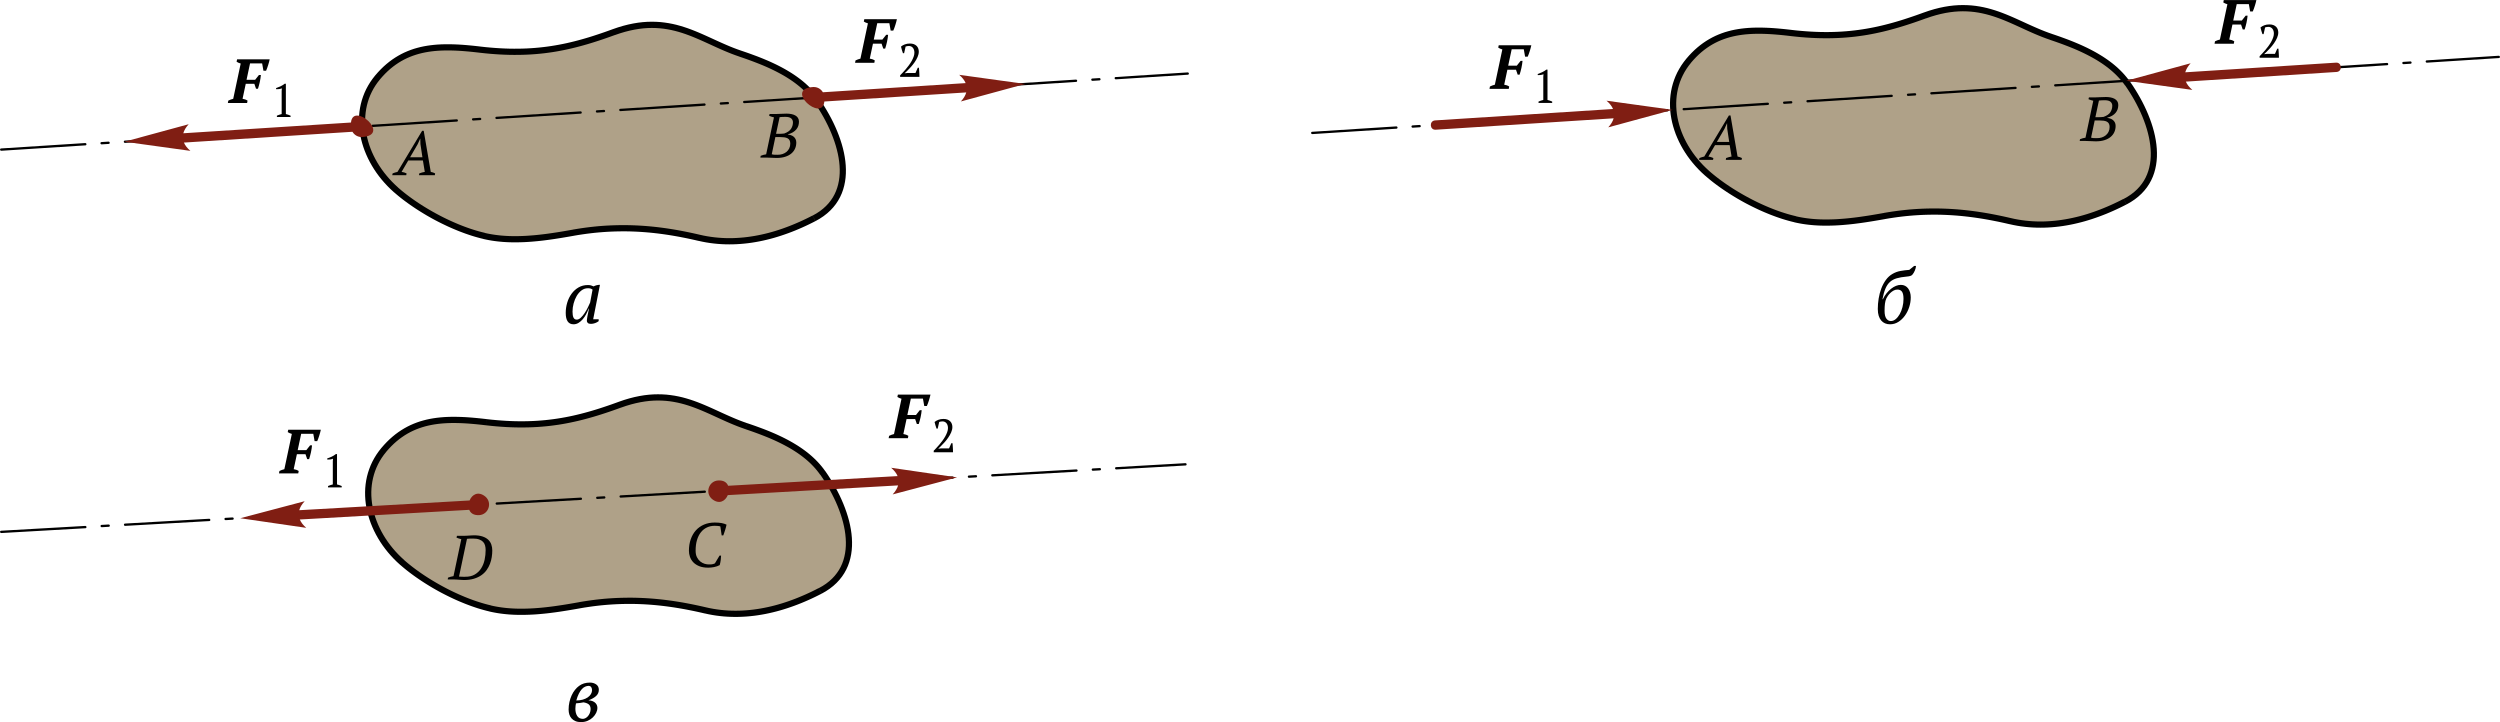 <?xml version="1.0" encoding="UTF-8"?>
<!DOCTYPE svg PUBLIC "-//W3C//DTD SVG 1.1//EN" "http://www.w3.org/Graphics/SVG/1.1/DTD/svg11.dtd">
<!-- Creator: CorelDRAW -->
<svg xmlns="http://www.w3.org/2000/svg" xml:space="preserve" width="169.662mm" height="49.005mm" style="shape-rendering:geometricPrecision; text-rendering:geometricPrecision; image-rendering:optimizeQuality; fill-rule:evenodd; clip-rule:evenodd"
viewBox="0 0 169.662 49.005"
 xmlns:xlink="http://www.w3.org/1999/xlink">
 <defs>
  <style type="text/css">
   <![CDATA[
    .fil0 {fill:#AFA188}
    .fil1 {fill:black;fill-rule:nonzero}
    .fil2 {fill:#801E13;fill-rule:nonzero}
   ]]>
  </style>
 </defs>
 <g id="Слой_x0020_1">
  <g>
   <path class="fil0" d="M114.601 4.12c-1.897,2.27 -1.101,5.562 1.241,7.631 1.482,1.309 3.896,2.645 5.982,3.127 1.972,0.456 4.076,0.131 6.07,-0.22 3.11,-0.547 5.761,-0.298 8.533,0.352 2.715,0.637 5.45,-0.106 7.785,-1.321 3.058,-1.591 2.063,-5.311 0.176,-8.015 -1.161,-1.662 -3.268,-2.526 -5.19,-3.171 -2.749,-0.923 -4.71,-2.863 -8.577,-1.453 -2.862,1.044 -5.327,1.625 -9.061,1.189 -2.677,-0.313 -5.081,-0.365 -6.959,1.881z"/>
   <path id="1" class="fil1" d="M115.982 11.593l-0.279 0.316 0 0 -0.221 -0.202 -0.211 -0.21 -0.202 -0.217 -0.192 -0.222 -0.182 -0.229 -0.172 -0.234 -0.161 -0.239 -0.15 -0.243 -0.139 -0.247 -0.128 -0.251 -0.116 -0.255 -0.106 -0.257 -0.092 -0.261 -0.081 -0.262 -0.069 -0.264 -0.056 -0.266 -0.043 -0.266 -0.03 -0.266 -0.016 -0.267 -0.003 -0.265 0.01 -0.266 0.025 -0.264 0.039 -0.263 0.054 -0.261 0.069 -0.258 0.084 -0.255 0.098 -0.251 0.114 -0.247 0.131 -0.242 0.145 -0.237 0.162 -0.231 0.177 -0.226 0.324 0.271 -0.163 0.206 -0.147 0.211 -0.133 0.216 -0.117 0.221 -0.104 0.224 -0.09 0.228 -0.075 0.232 -0.062 0.235 -0.049 0.237 -0.036 0.239 -0.023 0.242 -0.01 0.243 0.003 0.246 0.016 0.245 0.027 0.246 0.04 0.246 0.052 0.246 0.064 0.246 0.075 0.244 0.087 0.242 0.098 0.241 0.11 0.238 0.12 0.236 0.131 0.233 0.142 0.229 0.151 0.224 0.162 0.221 0.172 0.215 0.181 0.211 0.19 0.204 0.2 0.199 0.209 0.193 0 0zm-0.279 0.316l0.279 -0.316 0.008 0.007 0.007 0.008 0.007 0.008 0.007 0.008 0.006 0.009 0.006 0.009 0.005 0.009 0.005 0.009 0.004 0.009 0.004 0.009 0.003 0.01 0.003 0.01 0.002 0.01 0.002 0.01 0.001 0.01 0.001 0.01 0 0.01 -0 0.01 -0.001 0.01 -0.001 0.01 -0.002 0.01 -0.002 0.01 -0.003 0.01 -0.003 0.01 -0.004 0.01 -0.004 0.01 -0.004 0.009 -0.005 0.009 -0.005 0.009 -0.006 0.009 -0.006 0.009 -0.007 0.008 -0.007 0.008 -0.008 0.007 -0.008 0.007 -0.008 0.007 -0.009 0.006 -0.009 0.006 -0.009 0.005 -0.009 0.005 -0.009 0.004 -0.009 0.004 -0.01 0.003 -0.01 0.003 -0.01 0.002 -0.01 0.002 -0.01 0.001 -0.01 0.001 -0.01 0 -0.01 -0 -0.01 -0.001 -0.01 -0.001 -0.01 -0.002 -0.01 -0.002 -0.01 -0.003 -0.01 -0.003 -0.01 -0.004 -0.01 -0.004 -0.009 -0.004 -0.009 -0.005 -0.009 -0.005 -0.009 -0.006 -0.009 -0.006 -0.008 -0.007zm6.169 2.763l-0.094 0.412 0 0 -0.201 -0.049 -0.203 -0.054 -0.203 -0.058 -0.205 -0.062 -0.205 -0.068 -0.206 -0.071 -0.206 -0.076 -0.207 -0.079 -0.207 -0.084 -0.206 -0.086 -0.206 -0.09 -0.205 -0.093 -0.204 -0.097 -0.203 -0.099 -0.203 -0.102 -0.2 -0.104 -0.198 -0.107 -0.196 -0.11 -0.194 -0.111 -0.191 -0.114 -0.189 -0.116 -0.186 -0.117 -0.183 -0.119 -0.179 -0.12 -0.176 -0.121 -0.172 -0.122 -0.168 -0.123 -0.164 -0.123 -0.16 -0.125 -0.154 -0.125 -0.149 -0.125 -0.145 -0.125 0.279 -0.316 0.138 0.12 0.144 0.12 0.149 0.12 0.153 0.12 0.159 0.12 0.163 0.119 0.167 0.119 0.171 0.118 0.175 0.117 0.178 0.115 0.181 0.114 0.184 0.112 0.188 0.111 0.189 0.109 0.191 0.106 0.193 0.104 0.195 0.103 0.196 0.099 0.198 0.097 0.199 0.093 0.2 0.091 0.2 0.087 0.201 0.085 0.2 0.08 0.2 0.077 0.2 0.073 0.199 0.069 0.199 0.064 0.197 0.061 0.196 0.056 0.193 0.051 0.192 0.047 0 0zm-0.094 0.412l0.094 -0.412 0.011 0.003 0.01 0.003 0.01 0.004 0.01 0.004 0.009 0.005 0.009 0.005 0.009 0.005 0.009 0.006 0.008 0.006 0.008 0.007 0.007 0.007 0.007 0.007 0.007 0.008 0.006 0.008 0.006 0.008 0.006 0.008 0.005 0.009 0.005 0.009 0.004 0.009 0.004 0.009 0.003 0.01 0.003 0.01 0.003 0.01 0.002 0.01 0.002 0.01 0.001 0.01 0.001 0.01 0 0.011 -0.001 0.011 -0.001 0.011 -0.002 0.011 -0.002 0.011 -0.003 0.011 -0.003 0.01 -0.004 0.01 -0.004 0.01 -0.005 0.009 -0.005 0.009 -0.005 0.009 -0.006 0.009 -0.006 0.008 -0.007 0.008 -0.007 0.007 -0.007 0.007 -0.008 0.007 -0.008 0.006 -0.008 0.006 -0.008 0.006 -0.009 0.005 -0.009 0.005 -0.009 0.004 -0.009 0.004 -0.01 0.003 -0.01 0.003 -0.01 0.003 -0.01 0.002 -0.01 0.002 -0.01 0.001 -0.01 0.001 -0.011 0 -0.011 -0.001 -0.011 -0.001 -0.011 -0.002 -0.011 -0.002zm6.08 -0.634l0.073 0.417 0 0 -0.188 0.033 -0.188 0.033 -0.189 0.032 -0.19 0.032 -0.19 0.031 -0.191 0.03 -0.192 0.03 -0.191 0.028 -0.193 0.027 -0.193 0.025 -0.193 0.025 -0.193 0.022 -0.194 0.02 -0.194 0.018 -0.193 0.017 -0.194 0.014 -0.195 0.012 -0.194 0.009 -0.195 0.006 -0.194 0.004 -0.193 0.001 -0.194 -0.002 -0.194 -0.005 -0.194 -0.009 -0.193 -0.012 -0.193 -0.017 -0.194 -0.02 -0.192 -0.024 -0.192 -0.028 -0.191 -0.033 -0.191 -0.037 -0.19 -0.041 0.094 -0.412 0.18 0.04 0.181 0.035 0.183 0.031 0.182 0.027 0.184 0.023 0.183 0.02 0.185 0.015 0.186 0.012 0.186 0.009 0.187 0.005 0.187 0.002 0.188 -0.001 0.188 -0.004 0.188 -0.006 0.189 -0.009 0.188 -0.012 0.189 -0.014 0.19 -0.015 0.189 -0.018 0.189 -0.02 0.19 -0.022 0.19 -0.023 0.189 -0.025 0.189 -0.027 0.19 -0.028 0.189 -0.028 0.189 -0.03 0.189 -0.031 0.188 -0.032 0.188 -0.032 0.188 -0.033 0.186 -0.033 0 0zm8.617 0.355l-0.096 0.412 0 0 -0.258 -0.06 -0.257 -0.057 -0.257 -0.055 -0.256 -0.051 -0.256 -0.05 -0.255 -0.046 -0.255 -0.044 -0.256 -0.041 -0.255 -0.038 -0.255 -0.035 -0.256 -0.032 -0.256 -0.029 -0.256 -0.026 -0.258 -0.022 -0.258 -0.019 -0.258 -0.016 -0.26 -0.012 -0.26 -0.009 -0.262 -0.005 -0.264 -0.001 -0.264 0.002 -0.267 0.006 -0.268 0.01 -0.269 0.014 -0.272 0.018 -0.273 0.022 -0.275 0.026 -0.278 0.031 -0.28 0.035 -0.282 0.04 -0.285 0.043 -0.287 0.049 -0.073 -0.417 0.294 -0.049 0.29 -0.045 0.288 -0.04 0.286 -0.036 0.283 -0.031 0.282 -0.028 0.28 -0.022 0.277 -0.018 0.276 -0.014 0.274 -0.01 0.272 -0.006 0.271 -0.002 0.269 0.001 0.267 0.005 0.267 0.009 0.265 0.012 0.265 0.016 0.263 0.019 0.263 0.023 0.263 0.026 0.261 0.029 0.261 0.033 0.26 0.035 0.26 0.039 0.259 0.041 0.26 0.044 0.26 0.048 0.259 0.05 0.261 0.053 0.26 0.055 0.261 0.058 0.261 0.06 0 0zm7.64 -1.303l0.195 0.375 0 0 -0.223 0.113 -0.225 0.111 -0.228 0.108 -0.229 0.104 -0.232 0.101 -0.234 0.098 -0.236 0.093 -0.238 0.09 -0.24 0.085 -0.241 0.082 -0.243 0.077 -0.244 0.073 -0.246 0.067 -0.248 0.062 -0.25 0.058 -0.25 0.052 -0.252 0.046 -0.253 0.041 -0.254 0.035 -0.255 0.028 -0.256 0.023 -0.257 0.016 -0.258 0.01 -0.258 0.003 -0.259 -0.004 -0.26 -0.011 -0.26 -0.018 -0.26 -0.026 -0.261 -0.033 -0.261 -0.041 -0.26 -0.049 -0.261 -0.057 0.096 -0.412 0.248 0.055 0.249 0.046 0.249 0.039 0.248 0.032 0.249 0.024 0.248 0.018 0.248 0.011 0.247 0.004 0.248 -0.003 0.246 -0.01 0.246 -0.016 0.246 -0.021 0.245 -0.028 0.244 -0.034 0.243 -0.039 0.242 -0.045 0.242 -0.05 0.24 -0.055 0.239 -0.06 0.238 -0.066 0.237 -0.07 0.235 -0.075 0.234 -0.079 0.232 -0.084 0.231 -0.087 0.229 -0.092 0.227 -0.095 0.225 -0.098 0.224 -0.102 0.221 -0.105 0.22 -0.108 0.217 -0.112 0 0zm0.101 -7.706l0.346 -0.241 0 0 0.178 0.26 0.172 0.267 0.165 0.271 0.158 0.276 0.151 0.279 0.142 0.283 0.133 0.286 0.124 0.288 0.114 0.29 0.104 0.291 0.093 0.292 0.081 0.291 0.068 0.291 0.055 0.29 0.042 0.289 0.027 0.287 0.012 0.284 -0.003 0.281 -0.02 0.278 -0.037 0.273 -0.055 0.269 -0.073 0.263 -0.092 0.257 -0.113 0.249 -0.133 0.241 -0.154 0.233 -0.176 0.222 -0.197 0.212 -0.22 0.201 -0.242 0.189 -0.265 0.176 -0.287 0.163 -0.195 -0.375 0.263 -0.148 0.239 -0.158 0.216 -0.169 0.195 -0.178 0.174 -0.187 0.154 -0.196 0.136 -0.203 0.117 -0.212 0.098 -0.22 0.082 -0.226 0.065 -0.234 0.049 -0.24 0.034 -0.247 0.018 -0.252 0.003 -0.258 -0.012 -0.263 -0.026 -0.266 -0.039 -0.269 -0.052 -0.272 -0.065 -0.275 -0.076 -0.277 -0.088 -0.277 -0.099 -0.277 -0.109 -0.277 -0.119 -0.276 -0.128 -0.274 -0.137 -0.272 -0.144 -0.27 -0.153 -0.266 -0.16 -0.262 -0.165 -0.257 -0.171 -0.252 0 0zm-5.084 -3.091l0.134 -0.4 0 0 0.181 0.061 0.183 0.063 0.183 0.064 0.184 0.067 0.185 0.068 0.185 0.069 0.184 0.072 0.185 0.074 0.184 0.077 0.184 0.078 0.183 0.081 0.181 0.084 0.181 0.086 0.178 0.089 0.177 0.092 0.175 0.095 0.174 0.099 0.171 0.102 0.169 0.104 0.166 0.109 0.163 0.112 0.16 0.116 0.157 0.119 0.153 0.124 0.149 0.127 0.145 0.133 0.14 0.136 0.137 0.141 0.132 0.146 0.127 0.15 0.122 0.155 0.116 0.16 -0.346 0.241 -0.107 -0.147 -0.112 -0.143 -0.117 -0.139 -0.122 -0.134 -0.127 -0.131 -0.132 -0.128 -0.136 -0.123 -0.14 -0.12 -0.144 -0.116 -0.147 -0.113 -0.151 -0.109 -0.155 -0.107 -0.158 -0.102 -0.161 -0.101 -0.164 -0.097 -0.166 -0.093 -0.169 -0.091 -0.171 -0.089 -0.173 -0.086 -0.174 -0.084 -0.176 -0.081 -0.178 -0.079 -0.179 -0.077 -0.179 -0.073 -0.18 -0.072 -0.181 -0.07 -0.181 -0.069 -0.181 -0.067 -0.181 -0.065 -0.181 -0.064 -0.18 -0.062 -0.18 -0.061 0 0zm-8.438 -1.455l-0.144 -0.397 0 0 0.364 -0.125 0.355 -0.106 0.345 -0.088 0.335 -0.07 0.327 -0.054 0.318 -0.037 0.31 -0.022 0.303 -0.007 0.294 0.006 0.289 0.018 0.282 0.031 0.275 0.042 0.27 0.052 0.264 0.061 0.259 0.071 0.255 0.078 0.251 0.084 0.247 0.091 0.245 0.096 0.242 0.1 0.24 0.103 0.238 0.106 0.238 0.108 0.236 0.108 0.237 0.109 0.237 0.107 0.238 0.106 0.239 0.104 0.241 0.102 0.244 0.097 0.247 0.093 0.251 0.088 -0.134 0.4 -0.26 -0.091 -0.256 -0.096 -0.251 -0.101 -0.248 -0.103 -0.244 -0.106 -0.241 -0.108 -0.239 -0.109 -0.237 -0.109 -0.236 -0.108 -0.234 -0.106 -0.235 -0.104 -0.235 -0.101 -0.235 -0.097 -0.236 -0.092 -0.238 -0.087 -0.24 -0.081 -0.242 -0.074 -0.246 -0.066 -0.249 -0.058 -0.253 -0.049 -0.258 -0.04 -0.263 -0.028 -0.269 -0.018 -0.277 -0.006 -0.283 0.007 -0.29 0.021 -0.299 0.036 -0.307 0.05 -0.318 0.067 -0.327 0.083 -0.338 0.101 -0.35 0.12 0 0zm-9.157 1.2l0.048 -0.42 0 0 0.344 0.038 0.336 0.031 0.329 0.026 0.323 0.021 0.316 0.015 0.31 0.01 0.305 0.004 0.3 -0.001 0.294 -0.006 0.289 -0.011 0.285 -0.016 0.281 -0.021 0.278 -0.025 0.273 -0.03 0.271 -0.034 0.268 -0.039 0.265 -0.043 0.263 -0.047 0.261 -0.051 0.26 -0.055 0.259 -0.06 0.258 -0.063 0.258 -0.067 0.256 -0.07 0.257 -0.074 0.257 -0.077 0.258 -0.081 0.259 -0.085 0.26 -0.087 0.262 -0.09 0.264 -0.094 0.266 -0.096 0.144 0.397 -0.268 0.097 -0.267 0.094 -0.265 0.092 -0.264 0.088 -0.263 0.085 -0.262 0.082 -0.262 0.079 -0.262 0.075 -0.263 0.072 -0.262 0.069 -0.263 0.065 -0.265 0.06 -0.266 0.057 -0.268 0.053 -0.27 0.049 -0.273 0.044 -0.275 0.039 -0.278 0.036 -0.282 0.03 -0.284 0.026 -0.289 0.021 -0.292 0.016 -0.297 0.011 -0.302 0.006 -0.305 0.001 -0.311 -0.004 -0.317 -0.01 -0.324 -0.015 -0.329 -0.021 -0.336 -0.026 -0.343 -0.033 -0.349 -0.038 0 0zm-6.773 1.807l-0.324 -0.271 0 0 0.183 -0.21 0.186 -0.197 0.19 -0.185 0.194 -0.172 0.197 -0.16 0.2 -0.148 0.203 -0.136 0.206 -0.125 0.209 -0.115 0.211 -0.104 0.214 -0.093 0.217 -0.084 0.219 -0.075 0.222 -0.064 0.223 -0.057 0.226 -0.048 0.228 -0.04 0.23 -0.033 0.232 -0.026 0.233 -0.02 0.234 -0.013 0.237 -0.007 0.238 -0.002 0.24 0.003 0.242 0.007 0.243 0.011 0.244 0.015 0.247 0.019 0.247 0.022 0.249 0.024 0.25 0.027 0.251 0.029 -0.048 0.42 -0.249 -0.029 -0.247 -0.027 -0.244 -0.024 -0.243 -0.021 -0.24 -0.019 -0.239 -0.015 -0.236 -0.011 -0.234 -0.007 -0.232 -0.003 -0.23 0.002 -0.227 0.007 -0.225 0.013 -0.222 0.018 -0.218 0.025 -0.216 0.031 -0.213 0.038 -0.211 0.045 -0.208 0.052 -0.205 0.061 -0.203 0.068 -0.2 0.077 -0.198 0.086 -0.195 0.095 -0.192 0.105 -0.19 0.115 -0.187 0.126 -0.185 0.136 -0.182 0.148 -0.179 0.159 -0.177 0.172 -0.175 0.185 -0.172 0.197 0 0zm-0.324 -0.271l0.324 0.271 -0.007 0.008 -0.007 0.008 -0.008 0.007 -0.008 0.007 -0.008 0.006 -0.009 0.006 -0.009 0.005 -0.009 0.005 -0.009 0.004 -0.009 0.004 -0.009 0.004 -0.01 0.003 -0.01 0.003 -0.01 0.002 -0.01 0.002 -0.01 0.001 -0.01 0.001 -0.01 0 -0.01 -0 -0.01 -0.001 -0.01 -0.001 -0.01 -0.002 -0.01 -0.002 -0.01 -0.003 -0.01 -0.003 -0.01 -0.004 -0.009 -0.004 -0.009 -0.005 -0.009 -0.005 -0.009 -0.006 -0.009 -0.006 -0.009 -0.007 -0.008 -0.007 -0.008 -0.007 -0.007 -0.008 -0.007 -0.008 -0.006 -0.008 -0.006 -0.009 -0.005 -0.009 -0.005 -0.009 -0.004 -0.009 -0.004 -0.009 -0.004 -0.009 -0.003 -0.01 -0.003 -0.01 -0.002 -0.01 -0.002 -0.01 -0.001 -0.01 -0.001 -0.01 -0 -0.01 0 -0.01 0.001 -0.01 0.001 -0.01 0.002 -0.01 0.002 -0.01 0.003 -0.01 0.003 -0.01 0.004 -0.01 0.004 -0.009 0.005 -0.009 0.005 -0.009 0.006 -0.009 0.006 -0.009 0.007 -0.009z"/>
  </g>
  <path class="fil1" d="M127.436 20.98c0,-0.239 0.02,-0.479 0.059,-0.721 0.039,-0.242 0.1,-0.471 0.181,-0.685 0.082,-0.215 0.186,-0.408 0.312,-0.581 0.126,-0.172 0.276,-0.308 0.45,-0.407 0.171,-0.099 0.352,-0.165 0.545,-0.199 0.193,-0.034 0.39,-0.058 0.591,-0.072l0.327 -0.266 0.128 0c-0.007,0.099 -0.032,0.201 -0.077,0.307 -0.044,0.106 -0.096,0.194 -0.153,0.266 -0.037,0.051 -0.09,0.087 -0.159,0.107 -0.068,0.02 -0.148,0.034 -0.24,0.041 -0.273,0.024 -0.501,0.063 -0.685,0.118 -0.184,0.054 -0.338,0.138 -0.46,0.251 -0.123,0.113 -0.223,0.263 -0.302,0.45 -0.079,0.188 -0.145,0.426 -0.2,0.716l0.026 0c0.075,-0.153 0.161,-0.29 0.258,-0.409 0.097,-0.119 0.2,-0.221 0.307,-0.304 0.107,-0.084 0.216,-0.147 0.327,-0.192 0.111,-0.044 0.221,-0.067 0.33,-0.067 0.106,0 0.2,0.021 0.284,0.064 0.084,0.043 0.153,0.102 0.21,0.179 0.056,0.077 0.1,0.166 0.131,0.269 0.031,0.102 0.046,0.215 0.046,0.338 0,0.222 -0.035,0.441 -0.105,0.657 -0.07,0.217 -0.168,0.412 -0.294,0.586 -0.126,0.174 -0.275,0.315 -0.445,0.422 -0.171,0.107 -0.358,0.161 -0.563,0.161 -0.123,0 -0.234,-0.021 -0.335,-0.064 -0.101,-0.043 -0.188,-0.106 -0.261,-0.192 -0.073,-0.085 -0.131,-0.192 -0.171,-0.32 -0.041,-0.128 -0.061,-0.279 -0.061,-0.453zm0.583 -0.732c-0.048,0.102 -0.08,0.222 -0.097,0.358 -0.017,0.136 -0.026,0.298 -0.026,0.486 0,0.246 0.041,0.423 0.123,0.532 0.082,0.109 0.182,0.164 0.302,0.164 0.116,0 0.226,-0.043 0.33,-0.13 0.104,-0.087 0.195,-0.2 0.274,-0.34 0.078,-0.14 0.141,-0.3 0.187,-0.481 0.046,-0.181 0.069,-0.365 0.069,-0.552 0,-0.225 -0.033,-0.387 -0.1,-0.486 -0.067,-0.099 -0.171,-0.148 -0.315,-0.148 -0.092,0 -0.179,0.023 -0.261,0.069 -0.082,0.046 -0.156,0.101 -0.223,0.166 -0.067,0.065 -0.122,0.131 -0.166,0.197 -0.044,0.067 -0.077,0.122 -0.097,0.166z"/>
  <g>
   <path class="fil0" d="M25.627 5.251c-1.897,2.27 -1.101,5.562 1.241,7.631 1.482,1.309 3.896,2.645 5.982,3.127 1.972,0.456 4.076,0.131 6.07,-0.22 3.11,-0.547 5.761,-0.298 8.533,0.352 2.715,0.637 5.451,-0.106 7.785,-1.321 3.058,-1.591 2.064,-5.311 0.176,-8.015 -1.161,-1.662 -3.268,-2.525 -5.19,-3.171 -2.749,-0.923 -4.71,-2.863 -8.577,-1.453 -2.862,1.044 -5.327,1.626 -9.061,1.189 -2.677,-0.313 -5.081,-0.365 -6.959,1.881z"/>
   <path id="1" class="fil1" d="M27.008 12.724l-0.279 0.316 0 0 -0.221 -0.202 -0.211 -0.21 -0.202 -0.217 -0.192 -0.222 -0.182 -0.229 -0.172 -0.234 -0.161 -0.239 -0.15 -0.244 -0.139 -0.247 -0.128 -0.251 -0.116 -0.255 -0.106 -0.258 -0.092 -0.261 -0.081 -0.262 -0.069 -0.264 -0.056 -0.266 -0.043 -0.266 -0.03 -0.266 -0.016 -0.267 -0.003 -0.266 0.01 -0.266 0.025 -0.264 0.039 -0.263 0.054 -0.261 0.069 -0.258 0.084 -0.255 0.098 -0.251 0.114 -0.247 0.131 -0.242 0.145 -0.237 0.162 -0.231 0.177 -0.226 0.324 0.271 -0.163 0.206 -0.147 0.211 -0.133 0.216 -0.117 0.221 -0.104 0.224 -0.09 0.228 -0.075 0.232 -0.062 0.235 -0.049 0.237 -0.036 0.239 -0.023 0.242 -0.01 0.243 0.003 0.246 0.016 0.245 0.027 0.246 0.04 0.246 0.052 0.246 0.064 0.246 0.075 0.244 0.087 0.242 0.098 0.241 0.11 0.238 0.12 0.236 0.131 0.233 0.142 0.229 0.151 0.224 0.162 0.22 0.172 0.215 0.181 0.211 0.19 0.204 0.2 0.198 0.209 0.193 0 0zm-0.279 0.316l0.279 -0.316 0.008 0.007 0.007 0.008 0.007 0.008 0.007 0.008 0.006 0.009 0.006 0.009 0.005 0.009 0.005 0.009 0.004 0.009 0.004 0.009 0.003 0.01 0.003 0.01 0.002 0.01 0.002 0.01 0.001 0.01 0.001 0.01 0 0.01 -0 0.01 -0.001 0.01 -0.001 0.01 -0.002 0.01 -0.002 0.01 -0.003 0.01 -0.003 0.01 -0.004 0.01 -0.004 0.01 -0.004 0.009 -0.005 0.009 -0.005 0.009 -0.006 0.009 -0.006 0.009 -0.007 0.008 -0.007 0.008 -0.008 0.007 -0.008 0.007 -0.008 0.007 -0.009 0.006 -0.009 0.006 -0.009 0.005 -0.009 0.005 -0.009 0.004 -0.009 0.004 -0.01 0.003 -0.01 0.003 -0.01 0.002 -0.01 0.002 -0.01 0.001 -0.01 0.001 -0.01 0 -0.01 -0 -0.01 -0.001 -0.01 -0.001 -0.01 -0.002 -0.01 -0.002 -0.01 -0.003 -0.01 -0.003 -0.01 -0.004 -0.01 -0.004 -0.009 -0.004 -0.009 -0.005 -0.009 -0.005 -0.009 -0.006 -0.009 -0.006 -0.008 -0.007zm6.169 2.763l-0.094 0.412 0 0 -0.202 -0.049 -0.202 -0.054 -0.203 -0.058 -0.205 -0.063 -0.205 -0.068 -0.206 -0.071 -0.206 -0.076 -0.207 -0.079 -0.207 -0.084 -0.206 -0.086 -0.206 -0.09 -0.205 -0.093 -0.204 -0.097 -0.203 -0.099 -0.203 -0.102 -0.2 -0.104 -0.198 -0.107 -0.196 -0.11 -0.194 -0.111 -0.191 -0.114 -0.189 -0.116 -0.186 -0.117 -0.183 -0.119 -0.179 -0.12 -0.176 -0.121 -0.172 -0.122 -0.168 -0.123 -0.164 -0.123 -0.16 -0.125 -0.154 -0.125 -0.149 -0.125 -0.145 -0.125 0.279 -0.316 0.138 0.12 0.144 0.12 0.149 0.12 0.153 0.12 0.159 0.12 0.163 0.119 0.167 0.119 0.171 0.118 0.175 0.117 0.178 0.115 0.181 0.114 0.184 0.112 0.188 0.111 0.189 0.109 0.191 0.106 0.193 0.104 0.195 0.103 0.196 0.099 0.198 0.097 0.199 0.093 0.2 0.091 0.2 0.087 0.201 0.085 0.2 0.08 0.2 0.077 0.2 0.073 0.199 0.07 0.199 0.064 0.197 0.061 0.196 0.056 0.194 0.051 0.192 0.047 0 0zm-0.094 0.412l0.094 -0.412 0.011 0.003 0.01 0.003 0.01 0.004 0.01 0.004 0.009 0.005 0.009 0.005 0.009 0.005 0.009 0.006 0.008 0.006 0.008 0.007 0.007 0.007 0.007 0.007 0.007 0.008 0.006 0.008 0.006 0.008 0.006 0.008 0.005 0.009 0.005 0.009 0.004 0.009 0.004 0.009 0.003 0.01 0.003 0.01 0.003 0.01 0.002 0.01 0.002 0.01 0.001 0.01 0.001 0.01 0 0.011 -0.001 0.011 -0.001 0.011 -0.002 0.011 -0.002 0.011 -0.003 0.011 -0.003 0.01 -0.004 0.01 -0.004 0.01 -0.005 0.009 -0.005 0.009 -0.005 0.009 -0.006 0.009 -0.006 0.008 -0.007 0.008 -0.007 0.007 -0.007 0.007 -0.008 0.007 -0.008 0.006 -0.008 0.006 -0.008 0.006 -0.009 0.005 -0.009 0.005 -0.009 0.004 -0.009 0.004 -0.01 0.003 -0.01 0.003 -0.01 0.003 -0.01 0.002 -0.01 0.002 -0.01 0.001 -0.01 0.001 -0.011 0 -0.011 -0.001 -0.011 -0.001 -0.011 -0.002 -0.011 -0.002zm6.08 -0.634l0.073 0.417 0 0 -0.188 0.033 -0.188 0.033 -0.189 0.032 -0.19 0.032 -0.19 0.031 -0.191 0.03 -0.192 0.03 -0.191 0.028 -0.193 0.027 -0.193 0.025 -0.193 0.025 -0.193 0.022 -0.194 0.02 -0.194 0.018 -0.193 0.017 -0.194 0.014 -0.195 0.012 -0.194 0.009 -0.195 0.006 -0.194 0.004 -0.193 0.001 -0.194 -0.002 -0.194 -0.005 -0.194 -0.009 -0.193 -0.012 -0.193 -0.017 -0.194 -0.02 -0.192 -0.024 -0.192 -0.028 -0.191 -0.033 -0.191 -0.037 -0.19 -0.041 0.094 -0.412 0.18 0.04 0.181 0.035 0.183 0.031 0.182 0.027 0.184 0.023 0.183 0.02 0.185 0.015 0.186 0.012 0.186 0.009 0.187 0.005 0.187 0.002 0.188 -0.001 0.188 -0.004 0.188 -0.006 0.189 -0.009 0.188 -0.012 0.189 -0.014 0.19 -0.015 0.189 -0.018 0.189 -0.02 0.19 -0.022 0.19 -0.023 0.189 -0.025 0.189 -0.027 0.19 -0.028 0.189 -0.028 0.189 -0.03 0.189 -0.031 0.188 -0.032 0.188 -0.032 0.188 -0.033 0.186 -0.033 0 0zm8.617 0.355l-0.096 0.412 0 0 -0.258 -0.06 -0.257 -0.057 -0.257 -0.055 -0.256 -0.051 -0.256 -0.05 -0.255 -0.046 -0.255 -0.044 -0.256 -0.041 -0.255 -0.038 -0.255 -0.035 -0.256 -0.032 -0.256 -0.029 -0.256 -0.026 -0.258 -0.022 -0.258 -0.019 -0.258 -0.016 -0.26 -0.012 -0.26 -0.009 -0.262 -0.005 -0.264 -0.001 -0.264 0.003 -0.267 0.006 -0.268 0.01 -0.269 0.014 -0.272 0.018 -0.273 0.022 -0.275 0.026 -0.278 0.031 -0.28 0.035 -0.282 0.04 -0.285 0.043 -0.287 0.049 -0.073 -0.417 0.294 -0.049 0.29 -0.045 0.288 -0.04 0.286 -0.036 0.283 -0.031 0.282 -0.028 0.28 -0.022 0.277 -0.018 0.276 -0.014 0.274 -0.01 0.272 -0.006 0.271 -0.003 0.269 0.001 0.267 0.005 0.267 0.009 0.265 0.012 0.265 0.016 0.263 0.019 0.263 0.023 0.263 0.026 0.261 0.029 0.261 0.033 0.26 0.035 0.26 0.039 0.259 0.041 0.26 0.044 0.26 0.048 0.259 0.05 0.261 0.053 0.26 0.055 0.261 0.058 0.261 0.06 0 0zm7.64 -1.303l0.195 0.375 0 0 -0.223 0.113 -0.225 0.111 -0.228 0.108 -0.229 0.104 -0.232 0.101 -0.234 0.098 -0.236 0.093 -0.238 0.09 -0.24 0.085 -0.241 0.082 -0.243 0.077 -0.244 0.073 -0.246 0.067 -0.248 0.062 -0.25 0.058 -0.25 0.052 -0.252 0.046 -0.253 0.041 -0.254 0.035 -0.255 0.028 -0.256 0.023 -0.257 0.016 -0.258 0.01 -0.258 0.003 -0.259 -0.004 -0.26 -0.011 -0.26 -0.018 -0.26 -0.026 -0.261 -0.033 -0.26 -0.041 -0.26 -0.049 -0.261 -0.057 0.096 -0.412 0.248 0.055 0.249 0.046 0.249 0.039 0.248 0.032 0.248 0.024 0.248 0.018 0.248 0.011 0.247 0.004 0.248 -0.003 0.246 -0.01 0.246 -0.016 0.246 -0.021 0.245 -0.028 0.244 -0.034 0.243 -0.039 0.242 -0.045 0.242 -0.05 0.24 -0.055 0.239 -0.06 0.238 -0.066 0.237 -0.07 0.235 -0.075 0.234 -0.079 0.232 -0.084 0.231 -0.087 0.229 -0.092 0.227 -0.095 0.225 -0.098 0.224 -0.102 0.221 -0.105 0.22 -0.108 0.217 -0.112 0 0zm0.101 -7.707l0.346 -0.241 0 0 0.178 0.26 0.172 0.267 0.165 0.271 0.158 0.276 0.151 0.279 0.142 0.283 0.133 0.286 0.124 0.288 0.114 0.29 0.104 0.291 0.093 0.292 0.081 0.291 0.068 0.291 0.055 0.29 0.042 0.289 0.027 0.287 0.012 0.284 -0.003 0.281 -0.02 0.278 -0.037 0.273 -0.055 0.269 -0.073 0.263 -0.092 0.257 -0.113 0.249 -0.133 0.241 -0.154 0.233 -0.176 0.222 -0.197 0.212 -0.22 0.201 -0.242 0.189 -0.265 0.176 -0.287 0.163 -0.195 -0.375 0.263 -0.148 0.239 -0.158 0.216 -0.169 0.195 -0.178 0.174 -0.187 0.154 -0.196 0.136 -0.203 0.117 -0.212 0.098 -0.219 0.082 -0.226 0.065 -0.234 0.049 -0.24 0.034 -0.247 0.018 -0.252 0.003 -0.258 -0.012 -0.263 -0.026 -0.266 -0.039 -0.269 -0.052 -0.272 -0.065 -0.275 -0.076 -0.276 -0.088 -0.277 -0.099 -0.277 -0.109 -0.277 -0.119 -0.276 -0.128 -0.274 -0.137 -0.272 -0.144 -0.27 -0.153 -0.266 -0.16 -0.263 -0.165 -0.257 -0.171 -0.252 0 0zm-5.084 -3.091l0.134 -0.4 0 0 0.181 0.061 0.183 0.063 0.183 0.064 0.184 0.067 0.185 0.068 0.185 0.069 0.184 0.072 0.185 0.074 0.184 0.077 0.184 0.078 0.183 0.081 0.181 0.084 0.181 0.086 0.178 0.089 0.177 0.092 0.175 0.095 0.174 0.099 0.171 0.102 0.169 0.104 0.166 0.109 0.163 0.112 0.16 0.116 0.157 0.119 0.153 0.124 0.149 0.127 0.145 0.133 0.14 0.136 0.137 0.141 0.132 0.146 0.127 0.15 0.122 0.155 0.116 0.16 -0.346 0.241 -0.107 -0.147 -0.112 -0.143 -0.117 -0.139 -0.122 -0.134 -0.127 -0.131 -0.132 -0.128 -0.136 -0.123 -0.14 -0.12 -0.144 -0.116 -0.147 -0.113 -0.151 -0.109 -0.155 -0.107 -0.158 -0.102 -0.161 -0.101 -0.164 -0.097 -0.166 -0.093 -0.169 -0.091 -0.171 -0.089 -0.173 -0.086 -0.174 -0.084 -0.176 -0.081 -0.178 -0.079 -0.179 -0.077 -0.179 -0.073 -0.18 -0.072 -0.181 -0.07 -0.181 -0.069 -0.181 -0.067 -0.181 -0.065 -0.181 -0.064 -0.18 -0.062 -0.18 -0.061 0 0zm-8.438 -1.455l-0.144 -0.397 0 0 0.364 -0.125 0.355 -0.106 0.345 -0.088 0.335 -0.07 0.327 -0.054 0.318 -0.037 0.31 -0.022 0.303 -0.007 0.294 0.006 0.289 0.018 0.282 0.032 0.275 0.041 0.27 0.052 0.264 0.061 0.259 0.071 0.255 0.078 0.251 0.084 0.247 0.091 0.245 0.096 0.242 0.1 0.24 0.103 0.238 0.106 0.238 0.108 0.236 0.108 0.237 0.109 0.237 0.107 0.238 0.106 0.239 0.104 0.241 0.102 0.244 0.097 0.247 0.093 0.251 0.088 -0.134 0.4 -0.26 -0.091 -0.256 -0.096 -0.251 -0.101 -0.248 -0.103 -0.244 -0.106 -0.241 -0.108 -0.239 -0.109 -0.237 -0.109 -0.236 -0.108 -0.234 -0.106 -0.235 -0.104 -0.235 -0.101 -0.235 -0.097 -0.236 -0.092 -0.238 -0.087 -0.24 -0.081 -0.242 -0.074 -0.246 -0.066 -0.249 -0.058 -0.253 -0.049 -0.258 -0.04 -0.263 -0.028 -0.269 -0.018 -0.277 -0.006 -0.283 0.007 -0.29 0.021 -0.299 0.036 -0.307 0.05 -0.318 0.067 -0.327 0.083 -0.338 0.101 -0.35 0.12 0 0zm-9.157 1.2l0.048 -0.42 0 0 0.344 0.038 0.336 0.031 0.329 0.026 0.323 0.021 0.316 0.015 0.31 0.01 0.305 0.004 0.299 -0.001 0.295 -0.006 0.29 -0.011 0.285 -0.016 0.281 -0.021 0.278 -0.025 0.273 -0.03 0.271 -0.034 0.268 -0.039 0.265 -0.043 0.263 -0.047 0.261 -0.051 0.26 -0.055 0.259 -0.06 0.258 -0.063 0.258 -0.067 0.256 -0.07 0.257 -0.074 0.257 -0.077 0.258 -0.081 0.259 -0.085 0.26 -0.087 0.262 -0.09 0.264 -0.094 0.266 -0.096 0.144 0.397 -0.268 0.097 -0.267 0.094 -0.265 0.092 -0.264 0.088 -0.263 0.085 -0.262 0.082 -0.262 0.079 -0.262 0.075 -0.263 0.072 -0.262 0.068 -0.263 0.065 -0.265 0.06 -0.266 0.057 -0.268 0.053 -0.27 0.049 -0.273 0.044 -0.275 0.039 -0.278 0.036 -0.282 0.03 -0.284 0.026 -0.289 0.021 -0.293 0.016 -0.296 0.011 -0.301 0.006 -0.306 0.001 -0.311 -0.004 -0.318 -0.01 -0.323 -0.015 -0.329 -0.021 -0.336 -0.026 -0.343 -0.033 -0.349 -0.038 0 0zm-6.773 1.807l-0.324 -0.271 0 0 0.183 -0.21 0.186 -0.197 0.19 -0.185 0.194 -0.172 0.197 -0.16 0.2 -0.148 0.203 -0.136 0.206 -0.125 0.209 -0.115 0.211 -0.104 0.214 -0.093 0.217 -0.084 0.219 -0.075 0.222 -0.064 0.223 -0.057 0.226 -0.048 0.228 -0.04 0.23 -0.033 0.232 -0.026 0.233 -0.02 0.234 -0.013 0.237 -0.007 0.238 -0.002 0.24 0.003 0.242 0.007 0.243 0.011 0.244 0.015 0.247 0.019 0.247 0.022 0.249 0.024 0.25 0.027 0.251 0.029 -0.048 0.42 -0.249 -0.029 -0.247 -0.027 -0.244 -0.024 -0.243 -0.021 -0.24 -0.019 -0.239 -0.015 -0.236 -0.011 -0.234 -0.007 -0.232 -0.003 -0.23 0.002 -0.227 0.007 -0.225 0.013 -0.222 0.018 -0.218 0.025 -0.216 0.031 -0.213 0.038 -0.211 0.045 -0.208 0.052 -0.205 0.061 -0.203 0.068 -0.2 0.077 -0.198 0.086 -0.195 0.095 -0.192 0.105 -0.19 0.115 -0.187 0.126 -0.185 0.136 -0.182 0.148 -0.179 0.159 -0.177 0.172 -0.175 0.185 -0.172 0.197 0 0zm-0.324 -0.271l0.324 0.271 -0.007 0.008 -0.007 0.008 -0.008 0.007 -0.008 0.007 -0.008 0.006 -0.009 0.006 -0.009 0.005 -0.009 0.005 -0.009 0.004 -0.009 0.004 -0.009 0.004 -0.01 0.003 -0.01 0.003 -0.01 0.002 -0.01 0.002 -0.01 0.001 -0.01 0.001 -0.01 0 -0.01 -0 -0.01 -0.001 -0.01 -0.001 -0.01 -0.002 -0.01 -0.002 -0.01 -0.003 -0.01 -0.003 -0.01 -0.004 -0.009 -0.004 -0.009 -0.005 -0.009 -0.005 -0.009 -0.006 -0.009 -0.006 -0.009 -0.007 -0.008 -0.007 -0.008 -0.007 -0.007 -0.008 -0.007 -0.008 -0.006 -0.008 -0.006 -0.009 -0.005 -0.009 -0.005 -0.009 -0.004 -0.009 -0.004 -0.009 -0.004 -0.009 -0.003 -0.01 -0.003 -0.01 -0.002 -0.01 -0.002 -0.01 -0.001 -0.01 -0.001 -0.01 -0 -0.01 0 -0.01 0.001 -0.01 0.001 -0.01 0.002 -0.01 0.002 -0.01 0.003 -0.01 0.003 -0.01 0.004 -0.01 0.004 -0.009 0.005 -0.009 0.005 -0.009 0.006 -0.009 0.006 -0.009 0.007 -0.009z"/>
  </g>
  <path class="fil1" d="M39.14 21.691c0.092,0 0.184,-0.043 0.276,-0.13 0.092,-0.087 0.179,-0.192 0.261,-0.315 0.082,-0.123 0.155,-0.251 0.22,-0.384 0.065,-0.133 0.116,-0.244 0.153,-0.333l0.164 -0.875c-0.048,-0.034 -0.094,-0.058 -0.138,-0.072 -0.044,-0.014 -0.106,-0.02 -0.184,-0.02 -0.157,0 -0.299,0.049 -0.427,0.146 -0.128,0.097 -0.237,0.223 -0.327,0.376 -0.09,0.153 -0.16,0.324 -0.21,0.512 -0.049,0.188 -0.074,0.372 -0.074,0.552 0,0.174 0.021,0.308 0.064,0.402 0.043,0.094 0.117,0.141 0.223,0.141zm0.808 -0.747c-0.044,0.123 -0.1,0.247 -0.166,0.373 -0.067,0.126 -0.143,0.24 -0.23,0.343 -0.087,0.102 -0.183,0.186 -0.289,0.251 -0.106,0.065 -0.218,0.097 -0.338,0.097 -0.355,0 -0.532,-0.258 -0.532,-0.772 0,-0.239 0.034,-0.471 0.102,-0.698 0.068,-0.227 0.167,-0.429 0.297,-0.606 0.13,-0.177 0.287,-0.32 0.473,-0.427 0.186,-0.107 0.397,-0.161 0.632,-0.161 0.085,0 0.153,0.008 0.205,0.023 0.051,0.015 0.113,0.038 0.184,0.069 0.136,-0.072 0.28,-0.107 0.43,-0.107l-0.46 2.338 0.373 0 0 0.128c-0.068,0.055 -0.15,0.099 -0.245,0.133 -0.096,0.034 -0.189,0.051 -0.281,0.051 -0.099,0 -0.17,-0.021 -0.212,-0.064 -0.043,-0.043 -0.064,-0.088 -0.064,-0.136 0,-0.061 0.012,-0.162 0.036,-0.302 0.024,-0.14 0.06,-0.317 0.107,-0.532l-0.021 0z"/>
  <g>
   <path class="fil0" d="M26.044 30.535c-1.897,2.27 -1.101,5.562 1.241,7.631 1.482,1.309 3.896,2.645 5.982,3.127 1.972,0.456 4.076,0.131 6.07,-0.22 3.11,-0.547 5.761,-0.298 8.533,0.352 2.715,0.637 5.45,-0.106 7.785,-1.321 3.058,-1.591 2.063,-5.311 0.176,-8.015 -1.161,-1.662 -3.268,-2.525 -5.19,-3.171 -2.749,-0.923 -4.71,-2.863 -8.577,-1.453 -2.862,1.044 -5.327,1.626 -9.061,1.189 -2.677,-0.313 -5.081,-0.365 -6.959,1.881z"/>
   <path id="1" class="fil1" d="M27.425 38.008l-0.279 0.316 0 0 -0.221 -0.202 -0.211 -0.21 -0.202 -0.217 -0.192 -0.222 -0.182 -0.229 -0.172 -0.234 -0.161 -0.239 -0.15 -0.244 -0.139 -0.247 -0.128 -0.251 -0.116 -0.255 -0.106 -0.258 -0.092 -0.261 -0.081 -0.262 -0.069 -0.264 -0.056 -0.266 -0.043 -0.266 -0.03 -0.266 -0.016 -0.267 -0.003 -0.266 0.01 -0.266 0.025 -0.264 0.039 -0.263 0.054 -0.261 0.069 -0.258 0.084 -0.255 0.098 -0.251 0.114 -0.247 0.131 -0.242 0.145 -0.237 0.162 -0.231 0.177 -0.226 0.324 0.271 -0.163 0.206 -0.147 0.211 -0.133 0.216 -0.117 0.221 -0.104 0.224 -0.09 0.228 -0.075 0.232 -0.062 0.235 -0.049 0.237 -0.036 0.239 -0.023 0.242 -0.01 0.243 0.003 0.246 0.016 0.245 0.027 0.246 0.04 0.246 0.052 0.246 0.064 0.246 0.075 0.244 0.087 0.242 0.098 0.241 0.11 0.238 0.12 0.236 0.131 0.233 0.142 0.229 0.151 0.224 0.162 0.22 0.172 0.215 0.181 0.211 0.19 0.204 0.2 0.198 0.209 0.193 0 0zm-0.279 0.316l0.279 -0.316 0.008 0.007 0.007 0.008 0.007 0.008 0.007 0.008 0.006 0.009 0.006 0.009 0.005 0.009 0.005 0.009 0.004 0.009 0.004 0.009 0.003 0.01 0.003 0.01 0.002 0.01 0.002 0.01 0.001 0.01 0.001 0.01 0 0.01 -0 0.01 -0.001 0.01 -0.001 0.01 -0.002 0.01 -0.002 0.01 -0.003 0.01 -0.003 0.01 -0.004 0.01 -0.004 0.01 -0.004 0.009 -0.005 0.009 -0.005 0.009 -0.006 0.009 -0.006 0.009 -0.007 0.008 -0.007 0.008 -0.008 0.007 -0.008 0.007 -0.008 0.007 -0.009 0.006 -0.009 0.006 -0.009 0.005 -0.009 0.005 -0.009 0.004 -0.009 0.004 -0.01 0.003 -0.01 0.003 -0.01 0.002 -0.01 0.002 -0.01 0.001 -0.01 0.001 -0.01 0 -0.01 -0 -0.01 -0.001 -0.01 -0.001 -0.01 -0.002 -0.01 -0.002 -0.01 -0.003 -0.01 -0.003 -0.01 -0.004 -0.01 -0.004 -0.009 -0.004 -0.009 -0.005 -0.009 -0.005 -0.009 -0.006 -0.009 -0.006 -0.008 -0.007zm6.169 2.763l-0.094 0.412 0 0 -0.201 -0.049 -0.203 -0.054 -0.203 -0.058 -0.205 -0.062 -0.205 -0.068 -0.206 -0.071 -0.206 -0.076 -0.207 -0.079 -0.207 -0.084 -0.206 -0.086 -0.206 -0.09 -0.205 -0.093 -0.204 -0.097 -0.203 -0.099 -0.202 -0.102 -0.2 -0.104 -0.198 -0.107 -0.196 -0.11 -0.194 -0.111 -0.191 -0.114 -0.189 -0.116 -0.186 -0.117 -0.183 -0.119 -0.179 -0.12 -0.176 -0.121 -0.172 -0.122 -0.168 -0.123 -0.164 -0.123 -0.16 -0.125 -0.154 -0.125 -0.149 -0.125 -0.145 -0.125 0.279 -0.316 0.138 0.12 0.144 0.12 0.149 0.12 0.153 0.12 0.159 0.12 0.163 0.119 0.167 0.119 0.171 0.118 0.175 0.117 0.178 0.115 0.181 0.114 0.184 0.112 0.188 0.111 0.189 0.109 0.191 0.106 0.193 0.104 0.195 0.103 0.196 0.099 0.198 0.097 0.199 0.093 0.2 0.091 0.2 0.087 0.201 0.085 0.2 0.08 0.2 0.077 0.2 0.073 0.199 0.069 0.199 0.064 0.197 0.061 0.196 0.056 0.193 0.051 0.192 0.047 0 0zm-0.094 0.412l0.094 -0.412 0.011 0.003 0.01 0.003 0.01 0.004 0.01 0.004 0.009 0.005 0.009 0.005 0.009 0.005 0.009 0.006 0.008 0.006 0.008 0.007 0.007 0.007 0.007 0.007 0.007 0.008 0.006 0.008 0.006 0.008 0.006 0.008 0.005 0.009 0.005 0.009 0.004 0.009 0.004 0.009 0.003 0.01 0.003 0.01 0.003 0.01 0.002 0.01 0.002 0.01 0.001 0.01 0.001 0.01 0 0.011 -0.001 0.011 -0.001 0.011 -0.002 0.011 -0.002 0.011 -0.003 0.011 -0.003 0.01 -0.004 0.01 -0.004 0.01 -0.005 0.009 -0.005 0.009 -0.005 0.009 -0.006 0.009 -0.006 0.008 -0.007 0.008 -0.007 0.007 -0.007 0.007 -0.008 0.007 -0.008 0.006 -0.008 0.006 -0.008 0.006 -0.009 0.005 -0.009 0.005 -0.009 0.004 -0.009 0.004 -0.01 0.003 -0.01 0.003 -0.01 0.003 -0.01 0.002 -0.01 0.002 -0.01 0.001 -0.01 0.001 -0.011 0 -0.011 -0.001 -0.011 -0.001 -0.011 -0.002 -0.011 -0.002zm6.08 -0.634l0.073 0.417 0 0 -0.188 0.033 -0.188 0.033 -0.189 0.032 -0.19 0.032 -0.19 0.031 -0.191 0.03 -0.192 0.03 -0.191 0.028 -0.192 0.027 -0.193 0.025 -0.193 0.025 -0.193 0.022 -0.194 0.02 -0.194 0.018 -0.193 0.017 -0.195 0.014 -0.194 0.011 -0.194 0.009 -0.195 0.006 -0.194 0.004 -0.193 0.001 -0.194 -0.002 -0.194 -0.005 -0.194 -0.009 -0.193 -0.012 -0.194 -0.017 -0.193 -0.02 -0.192 -0.024 -0.192 -0.028 -0.191 -0.033 -0.191 -0.037 -0.19 -0.041 0.094 -0.412 0.18 0.04 0.181 0.035 0.183 0.031 0.182 0.027 0.184 0.023 0.184 0.02 0.184 0.015 0.186 0.012 0.186 0.009 0.187 0.005 0.187 0.002 0.188 -0.001 0.188 -0.004 0.188 -0.006 0.189 -0.009 0.189 -0.011 0.188 -0.014 0.19 -0.015 0.189 -0.018 0.189 -0.02 0.19 -0.022 0.19 -0.023 0.19 -0.025 0.189 -0.027 0.19 -0.028 0.189 -0.028 0.189 -0.03 0.189 -0.031 0.188 -0.032 0.188 -0.032 0.188 -0.033 0.186 -0.033 0 0zm8.617 0.355l-0.096 0.412 0 0 -0.258 -0.06 -0.257 -0.057 -0.257 -0.055 -0.256 -0.051 -0.256 -0.05 -0.255 -0.046 -0.255 -0.044 -0.256 -0.041 -0.255 -0.038 -0.255 -0.035 -0.256 -0.032 -0.256 -0.029 -0.256 -0.026 -0.258 -0.022 -0.258 -0.019 -0.258 -0.016 -0.26 -0.012 -0.261 -0.009 -0.262 -0.005 -0.264 -0.001 -0.264 0.003 -0.267 0.006 -0.268 0.01 -0.269 0.014 -0.272 0.018 -0.273 0.022 -0.275 0.026 -0.278 0.031 -0.28 0.035 -0.282 0.04 -0.285 0.043 -0.287 0.049 -0.073 -0.417 0.294 -0.049 0.29 -0.045 0.288 -0.04 0.286 -0.036 0.283 -0.031 0.282 -0.028 0.28 -0.022 0.277 -0.018 0.276 -0.014 0.274 -0.01 0.272 -0.006 0.271 -0.003 0.269 0.001 0.267 0.005 0.267 0.009 0.265 0.012 0.265 0.016 0.263 0.019 0.263 0.023 0.263 0.026 0.261 0.029 0.261 0.033 0.26 0.035 0.26 0.039 0.259 0.041 0.26 0.044 0.26 0.048 0.259 0.05 0.261 0.053 0.26 0.055 0.261 0.058 0.261 0.06 0 0zm7.64 -1.303l0.195 0.375 0 0 -0.223 0.113 -0.225 0.111 -0.228 0.108 -0.229 0.104 -0.232 0.101 -0.234 0.098 -0.236 0.093 -0.238 0.09 -0.24 0.085 -0.241 0.082 -0.243 0.077 -0.244 0.073 -0.246 0.067 -0.248 0.062 -0.25 0.058 -0.25 0.052 -0.252 0.046 -0.253 0.041 -0.254 0.035 -0.255 0.028 -0.256 0.023 -0.257 0.016 -0.258 0.01 -0.258 0.003 -0.259 -0.004 -0.26 -0.011 -0.26 -0.018 -0.26 -0.026 -0.261 -0.033 -0.261 -0.041 -0.26 -0.049 -0.261 -0.057 0.096 -0.412 0.248 0.055 0.249 0.046 0.249 0.039 0.248 0.032 0.249 0.024 0.248 0.018 0.248 0.011 0.247 0.004 0.248 -0.003 0.246 -0.01 0.246 -0.016 0.246 -0.021 0.245 -0.028 0.244 -0.034 0.243 -0.039 0.242 -0.045 0.242 -0.05 0.24 -0.055 0.239 -0.06 0.238 -0.066 0.237 -0.07 0.235 -0.075 0.234 -0.079 0.232 -0.084 0.231 -0.087 0.229 -0.092 0.227 -0.095 0.225 -0.098 0.224 -0.102 0.221 -0.105 0.22 -0.108 0.217 -0.112 0 0zm0.101 -7.707l0.346 -0.241 0 0 0.178 0.26 0.172 0.267 0.165 0.271 0.158 0.276 0.151 0.279 0.142 0.283 0.133 0.286 0.124 0.288 0.114 0.29 0.104 0.291 0.093 0.292 0.081 0.291 0.068 0.291 0.055 0.29 0.042 0.289 0.027 0.287 0.012 0.284 -0.003 0.281 -0.02 0.278 -0.037 0.273 -0.055 0.269 -0.073 0.263 -0.092 0.257 -0.113 0.249 -0.133 0.241 -0.154 0.233 -0.176 0.222 -0.197 0.212 -0.22 0.201 -0.242 0.189 -0.265 0.176 -0.287 0.163 -0.195 -0.375 0.263 -0.148 0.239 -0.158 0.216 -0.169 0.195 -0.178 0.174 -0.187 0.154 -0.196 0.136 -0.203 0.117 -0.212 0.098 -0.219 0.082 -0.226 0.065 -0.234 0.049 -0.24 0.034 -0.247 0.018 -0.252 0.003 -0.258 -0.012 -0.263 -0.025 -0.266 -0.039 -0.269 -0.052 -0.272 -0.065 -0.275 -0.076 -0.276 -0.088 -0.277 -0.099 -0.277 -0.109 -0.277 -0.119 -0.276 -0.128 -0.274 -0.137 -0.272 -0.144 -0.27 -0.153 -0.266 -0.16 -0.263 -0.165 -0.257 -0.171 -0.252 0 0zm-5.084 -3.091l0.134 -0.4 0 0 0.181 0.061 0.183 0.063 0.183 0.064 0.184 0.067 0.185 0.068 0.185 0.069 0.185 0.072 0.185 0.074 0.184 0.077 0.183 0.078 0.183 0.081 0.181 0.084 0.181 0.086 0.178 0.089 0.177 0.092 0.175 0.095 0.174 0.099 0.171 0.102 0.169 0.104 0.166 0.109 0.163 0.112 0.16 0.116 0.157 0.119 0.153 0.124 0.149 0.128 0.145 0.132 0.14 0.136 0.137 0.141 0.132 0.146 0.127 0.15 0.122 0.155 0.116 0.16 -0.346 0.241 -0.107 -0.147 -0.112 -0.143 -0.117 -0.139 -0.122 -0.134 -0.127 -0.131 -0.132 -0.128 -0.136 -0.123 -0.14 -0.119 -0.144 -0.116 -0.147 -0.113 -0.151 -0.109 -0.155 -0.107 -0.158 -0.102 -0.161 -0.101 -0.164 -0.097 -0.166 -0.093 -0.169 -0.091 -0.171 -0.089 -0.173 -0.086 -0.174 -0.084 -0.176 -0.081 -0.178 -0.079 -0.179 -0.077 -0.179 -0.073 -0.18 -0.072 -0.181 -0.07 -0.181 -0.069 -0.181 -0.067 -0.181 -0.065 -0.181 -0.064 -0.18 -0.062 -0.18 -0.061 0 0zm-8.438 -1.455l-0.144 -0.397 0 0 0.364 -0.125 0.355 -0.106 0.345 -0.088 0.335 -0.07 0.327 -0.054 0.318 -0.037 0.31 -0.022 0.303 -0.007 0.294 0.006 0.289 0.018 0.281 0.032 0.275 0.041 0.27 0.052 0.264 0.061 0.259 0.071 0.255 0.078 0.25 0.084 0.248 0.091 0.244 0.096 0.242 0.1 0.24 0.103 0.238 0.106 0.238 0.108 0.236 0.108 0.237 0.109 0.237 0.107 0.238 0.106 0.239 0.104 0.241 0.102 0.244 0.097 0.247 0.093 0.251 0.088 -0.134 0.4 -0.26 -0.091 -0.256 -0.096 -0.251 -0.101 -0.248 -0.103 -0.244 -0.106 -0.241 -0.108 -0.239 -0.109 -0.237 -0.109 -0.236 -0.108 -0.234 -0.106 -0.235 -0.104 -0.235 -0.101 -0.235 -0.097 -0.236 -0.092 -0.238 -0.087 -0.24 -0.081 -0.242 -0.074 -0.246 -0.066 -0.249 -0.058 -0.253 -0.049 -0.259 -0.04 -0.263 -0.028 -0.269 -0.018 -0.277 -0.006 -0.283 0.007 -0.29 0.021 -0.299 0.036 -0.307 0.05 -0.318 0.067 -0.327 0.083 -0.338 0.101 -0.35 0.12 0 0zm-9.157 1.2l0.048 -0.42 0 0 0.344 0.038 0.336 0.031 0.329 0.026 0.323 0.021 0.316 0.015 0.31 0.01 0.305 0.004 0.299 -0.001 0.295 -0.006 0.29 -0.011 0.285 -0.016 0.281 -0.021 0.278 -0.025 0.273 -0.03 0.271 -0.034 0.268 -0.039 0.265 -0.043 0.263 -0.047 0.261 -0.051 0.26 -0.055 0.259 -0.06 0.258 -0.063 0.258 -0.067 0.256 -0.07 0.257 -0.074 0.257 -0.077 0.259 -0.081 0.259 -0.085 0.26 -0.087 0.262 -0.09 0.264 -0.094 0.266 -0.096 0.144 0.397 -0.268 0.097 -0.267 0.094 -0.265 0.092 -0.264 0.088 -0.263 0.085 -0.262 0.082 -0.262 0.079 -0.262 0.075 -0.263 0.072 -0.262 0.068 -0.263 0.065 -0.265 0.06 -0.266 0.057 -0.268 0.053 -0.27 0.049 -0.273 0.044 -0.275 0.039 -0.278 0.036 -0.282 0.03 -0.284 0.026 -0.289 0.021 -0.293 0.016 -0.296 0.011 -0.301 0.006 -0.306 0.001 -0.311 -0.004 -0.318 -0.01 -0.323 -0.015 -0.329 -0.021 -0.336 -0.026 -0.343 -0.033 -0.349 -0.038 0 0zm-6.773 1.807l-0.324 -0.271 0 0 0.183 -0.21 0.186 -0.197 0.19 -0.185 0.194 -0.172 0.197 -0.16 0.2 -0.148 0.203 -0.136 0.206 -0.125 0.209 -0.115 0.211 -0.104 0.214 -0.093 0.217 -0.084 0.219 -0.075 0.222 -0.064 0.223 -0.057 0.226 -0.048 0.228 -0.04 0.23 -0.033 0.232 -0.026 0.233 -0.02 0.234 -0.013 0.237 -0.007 0.238 -0.002 0.24 0.003 0.242 0.007 0.243 0.011 0.244 0.015 0.246 0.019 0.247 0.022 0.249 0.024 0.25 0.027 0.251 0.029 -0.048 0.42 -0.249 -0.029 -0.247 -0.027 -0.244 -0.024 -0.243 -0.021 -0.24 -0.019 -0.239 -0.015 -0.236 -0.011 -0.234 -0.007 -0.232 -0.003 -0.23 0.002 -0.227 0.007 -0.225 0.013 -0.222 0.018 -0.218 0.025 -0.216 0.031 -0.213 0.038 -0.211 0.045 -0.208 0.052 -0.205 0.061 -0.203 0.068 -0.2 0.077 -0.198 0.086 -0.195 0.095 -0.192 0.105 -0.19 0.115 -0.187 0.126 -0.185 0.136 -0.182 0.148 -0.179 0.159 -0.177 0.172 -0.175 0.185 -0.172 0.197 0 0zm-0.324 -0.271l0.324 0.271 -0.007 0.008 -0.007 0.008 -0.008 0.007 -0.008 0.007 -0.008 0.006 -0.009 0.006 -0.009 0.005 -0.009 0.005 -0.009 0.004 -0.009 0.004 -0.009 0.004 -0.01 0.003 -0.01 0.003 -0.01 0.002 -0.01 0.002 -0.01 0.001 -0.01 0.001 -0.01 0 -0.01 -0 -0.01 -0.001 -0.01 -0.001 -0.01 -0.002 -0.01 -0.002 -0.01 -0.003 -0.01 -0.003 -0.01 -0.004 -0.009 -0.004 -0.009 -0.005 -0.009 -0.005 -0.009 -0.006 -0.009 -0.006 -0.009 -0.007 -0.008 -0.007 -0.008 -0.007 -0.007 -0.008 -0.007 -0.008 -0.006 -0.008 -0.006 -0.009 -0.005 -0.009 -0.005 -0.009 -0.004 -0.009 -0.004 -0.009 -0.004 -0.009 -0.003 -0.01 -0.003 -0.01 -0.002 -0.01 -0.002 -0.01 -0.001 -0.01 -0.001 -0.01 -0 -0.01 0 -0.01 0.001 -0.01 0.001 -0.01 0.002 -0.01 0.002 -0.01 0.003 -0.01 0.003 -0.01 0.004 -0.01 0.004 -0.009 0.005 -0.009 0.005 -0.009 0.006 -0.009 0.006 -0.009 0.007 -0.009z"/>
  </g>
  <path class="fil1" d="M40.639 46.816c0,0.164 -0.061,0.303 -0.184,0.417 -0.123,0.114 -0.297,0.212 -0.522,0.294 0.116,0.007 0.212,0.026 0.289,0.059 0.077,0.032 0.139,0.073 0.187,0.123 0.048,0.049 0.082,0.102 0.102,0.159 0.02,0.056 0.031,0.112 0.031,0.166 0,0.113 -0.027,0.226 -0.082,0.34 -0.055,0.114 -0.13,0.218 -0.228,0.312 -0.097,0.094 -0.214,0.171 -0.35,0.23 -0.136,0.06 -0.286,0.089 -0.45,0.089 -0.147,0 -0.273,-0.022 -0.379,-0.067 -0.106,-0.044 -0.194,-0.105 -0.263,-0.182 -0.07,-0.077 -0.121,-0.166 -0.153,-0.269 -0.032,-0.102 -0.049,-0.213 -0.049,-0.333 0,-0.177 0.019,-0.348 0.056,-0.511 0.037,-0.164 0.088,-0.315 0.151,-0.453 0.063,-0.138 0.138,-0.262 0.225,-0.371 0.087,-0.109 0.18,-0.2 0.279,-0.271 0.201,-0.15 0.447,-0.225 0.737,-0.225 0.164,0 0.305,0.042 0.425,0.125 0.119,0.084 0.179,0.205 0.179,0.366zm-0.557 1.304c-0.003,-0.14 -0.042,-0.243 -0.115,-0.309 -0.073,-0.067 -0.194,-0.115 -0.361,-0.146 -0.075,0.017 -0.157,0.031 -0.246,0.041 -0.089,0.01 -0.179,0.019 -0.271,0.026 -0.01,0.048 -0.02,0.103 -0.028,0.166 -0.009,0.063 -0.013,0.131 -0.013,0.202 0,0.194 0.041,0.357 0.123,0.488 0.082,0.131 0.211,0.197 0.389,0.197 0.051,0 0.107,-0.015 0.169,-0.046 0.061,-0.031 0.118,-0.075 0.169,-0.133 0.051,-0.058 0.094,-0.128 0.128,-0.21 0.034,-0.082 0.053,-0.174 0.056,-0.276zm-0.138 -1.575c-0.079,0.003 -0.157,0.022 -0.235,0.056 -0.079,0.034 -0.153,0.09 -0.225,0.169 -0.072,0.078 -0.139,0.181 -0.202,0.307 -0.063,0.126 -0.12,0.28 -0.171,0.46 0.16,0 0.306,-0.019 0.437,-0.056 0.131,-0.037 0.244,-0.089 0.338,-0.153 0.094,-0.065 0.166,-0.14 0.217,-0.225 0.051,-0.085 0.077,-0.174 0.077,-0.266 0,-0.068 -0.017,-0.133 -0.051,-0.194 -0.034,-0.061 -0.096,-0.094 -0.184,-0.097z"/>
  <path class="fil1" d="M30.384 39.325l0.021 -0.123c0.116,-0.048 0.24,-0.082 0.372,-0.102l0.529 -2.508c-0.062,-0.014 -0.12,-0.03 -0.175,-0.049 -0.055,-0.018 -0.105,-0.037 -0.15,-0.057l0.03 -0.123 0.427 0c0.048,0 0.105,-0.001 0.171,-0.004 0.066,-0.003 0.134,-0.006 0.203,-0.011 0.069,-0.004 0.136,-0.008 0.201,-0.013 0.065,-0.004 0.118,-0.006 0.161,-0.006 0.226,0 0.417,0.027 0.575,0.08 0.158,0.053 0.285,0.126 0.383,0.218 0.097,0.092 0.168,0.2 0.211,0.326 0.044,0.126 0.066,0.26 0.066,0.404 0,0.144 -0.012,0.294 -0.036,0.451 -0.024,0.157 -0.064,0.309 -0.121,0.457 -0.056,0.148 -0.132,0.288 -0.226,0.421 -0.095,0.133 -0.213,0.249 -0.355,0.349 -0.142,0.1 -0.311,0.18 -0.505,0.239 -0.195,0.059 -0.419,0.089 -0.672,0.089 -0.042,0 -0.092,-0.002 -0.15,-0.006 -0.058,-0.004 -0.119,-0.008 -0.184,-0.013 -0.065,-0.004 -0.13,-0.008 -0.195,-0.013 -0.065,-0.004 -0.124,-0.006 -0.178,-0.006l-0.402 0zm1.705 -2.775c-0.073,0 -0.148,0.001 -0.224,0.004 -0.076,0.003 -0.134,0.007 -0.173,0.013l-0.541 2.563c0.028,0.003 0.063,0.005 0.104,0.006 0.041,0.001 0.082,0.003 0.123,0.004 0.041,0.001 0.077,0.003 0.11,0.004 0.032,0.001 0.057,0.001 0.074,-0.002 0.265,0.003 0.487,-0.049 0.666,-0.157 0.179,-0.107 0.323,-0.247 0.431,-0.421 0.109,-0.173 0.185,-0.368 0.231,-0.584 0.045,-0.216 0.068,-0.432 0.068,-0.649 0,-0.11 -0.013,-0.213 -0.038,-0.309 -0.025,-0.096 -0.07,-0.178 -0.135,-0.247 -0.065,-0.069 -0.153,-0.124 -0.264,-0.165 -0.111,-0.041 -0.255,-0.061 -0.429,-0.061z"/>
  <path class="fil1" d="M48.83 37.704l0.106 0c0,0.079 -0.008,0.178 -0.023,0.298 -0.015,0.12 -0.039,0.236 -0.07,0.349 -0.056,0.031 -0.117,0.058 -0.182,0.08 -0.065,0.023 -0.133,0.041 -0.203,0.055 -0.07,0.014 -0.14,0.024 -0.207,0.03 -0.068,0.006 -0.131,0.009 -0.19,0.009 -0.24,0 -0.443,-0.034 -0.609,-0.102 -0.166,-0.068 -0.301,-0.157 -0.404,-0.266 -0.103,-0.11 -0.178,-0.233 -0.224,-0.368 -0.047,-0.135 -0.07,-0.271 -0.07,-0.406 0,-0.288 0.041,-0.549 0.123,-0.785 0.082,-0.235 0.198,-0.437 0.349,-0.605 0.151,-0.168 0.334,-0.298 0.55,-0.391 0.216,-0.093 0.459,-0.14 0.73,-0.14 0.186,0 0.344,0.013 0.474,0.038 0.13,0.025 0.238,0.061 0.326,0.106 -0.008,0.045 -0.02,0.098 -0.036,0.159 -0.015,0.061 -0.034,0.125 -0.055,0.193 -0.021,0.068 -0.043,0.134 -0.066,0.199 -0.022,0.065 -0.044,0.124 -0.063,0.178l-0.11 0 -0.089 -0.609c-0.037,-0.014 -0.092,-0.025 -0.167,-0.032 -0.075,-0.007 -0.147,-0.011 -0.218,-0.011 -0.186,0 -0.358,0.036 -0.516,0.108 -0.158,0.072 -0.295,0.178 -0.41,0.319 -0.116,0.141 -0.206,0.317 -0.271,0.529 -0.065,0.211 -0.097,0.457 -0.097,0.736 0,0.175 0.03,0.322 0.091,0.442 0.061,0.12 0.137,0.216 0.228,0.29 0.092,0.073 0.191,0.126 0.298,0.157 0.107,0.031 0.209,0.045 0.305,0.042 0.096,0.003 0.177,-0.004 0.243,-0.021 0.066,-0.017 0.115,-0.035 0.146,-0.055l0.313 -0.524z"/>
  <path class="fil1" d="M19.933 31.841c0.127,0.017 0.24,0.058 0.338,0.123l-0.03 0.161 -1.307 0 0.03 -0.161c0.051,-0.025 0.104,-0.049 0.159,-0.07 0.055,-0.021 0.114,-0.039 0.175,-0.053l0.508 -2.394c-0.118,-0.034 -0.211,-0.075 -0.279,-0.123l0.034 -0.161 2.212 0c-0.011,0.056 -0.026,0.118 -0.044,0.184 -0.018,0.066 -0.038,0.134 -0.059,0.203 -0.021,0.069 -0.044,0.137 -0.068,0.203 -0.024,0.066 -0.049,0.128 -0.074,0.184l-0.178 0 -0.089 -0.499 -0.821 0 -0.237 1.112 0.584 0 0.258 -0.326 0.131 0c-0.006,0.07 -0.015,0.147 -0.028,0.228 -0.013,0.082 -0.028,0.165 -0.046,0.25 -0.018,0.085 -0.039,0.166 -0.061,0.245 -0.022,0.079 -0.044,0.149 -0.063,0.211l-0.131 0 -0.114 -0.334 -0.584 0 -0.216 1.015z"/>
  <path class="fil1" d="M23.189 33.076l-0.926 0 0 -0.092c0.053,-0.023 0.106,-0.044 0.16,-0.062 0.054,-0.018 0.108,-0.033 0.163,-0.046l0 -1.558 0.013 -0.187c-0.059,0.023 -0.121,0.04 -0.184,0.049 -0.064,0.009 -0.129,0.013 -0.197,0.011l-0.016 -0.076c0.097,-0.032 0.198,-0.071 0.301,-0.119 0.104,-0.048 0.2,-0.107 0.289,-0.179l0.079 0 0 2.059c0.053,0.013 0.106,0.028 0.159,0.046 0.053,0.018 0.106,0.039 0.159,0.062l0 0.092z"/>
  <path class="fil1" d="M61.307 29.456c0.127,0.017 0.24,0.058 0.338,0.123l-0.03 0.161 -1.307 0 0.03 -0.161c0.051,-0.025 0.104,-0.049 0.159,-0.07 0.055,-0.021 0.114,-0.039 0.175,-0.053l0.508 -2.394c-0.118,-0.034 -0.211,-0.075 -0.279,-0.123l0.034 -0.161 2.212 0c-0.011,0.056 -0.026,0.118 -0.044,0.184 -0.018,0.066 -0.038,0.134 -0.059,0.203 -0.021,0.069 -0.044,0.137 -0.068,0.203 -0.024,0.066 -0.049,0.128 -0.074,0.184l-0.178 0 -0.089 -0.499 -0.821 0 -0.237 1.112 0.584 0 0.258 -0.326 0.131 0c-0.006,0.07 -0.015,0.147 -0.028,0.228 -0.013,0.082 -0.028,0.165 -0.046,0.25 -0.018,0.085 -0.039,0.166 -0.061,0.245 -0.022,0.079 -0.044,0.149 -0.063,0.211l-0.131 0 -0.114 -0.334 -0.584 0 -0.216 1.015z"/>
  <path class="fil1" d="M63.637 29.089l-0.079 0c-0.023,-0.061 -0.047,-0.133 -0.071,-0.216 -0.024,-0.083 -0.045,-0.161 -0.062,-0.235 0.074,-0.063 0.163,-0.114 0.266,-0.151 0.104,-0.037 0.216,-0.056 0.336,-0.056 0.106,0 0.197,0.015 0.273,0.044 0.076,0.03 0.139,0.07 0.189,0.121 0.05,0.051 0.086,0.109 0.109,0.176 0.023,0.067 0.035,0.136 0.035,0.208 0,0.118 -0.028,0.24 -0.083,0.365 -0.055,0.125 -0.123,0.246 -0.205,0.363 -0.081,0.117 -0.17,0.228 -0.265,0.332 -0.095,0.104 -0.183,0.195 -0.263,0.273l-0.133 0.124 0 0.013 0.178 -0.019 0.546 0 0.155 -0.355 0.079 0c0.004,0.046 0.009,0.097 0.013,0.152 0.004,0.055 0.008,0.111 0.011,0.167 0.003,0.056 0.006,0.11 0.008,0.162 0.002,0.052 0.003,0.097 0.003,0.135l-1.31 0 0 -0.102c0.046,-0.049 0.103,-0.108 0.17,-0.178 0.067,-0.07 0.136,-0.147 0.208,-0.232 0.072,-0.085 0.143,-0.174 0.214,-0.27 0.071,-0.095 0.134,-0.192 0.189,-0.29 0.055,-0.098 0.1,-0.196 0.135,-0.293 0.035,-0.097 0.052,-0.19 0.052,-0.279 0,-0.061 -0.008,-0.119 -0.024,-0.174 -0.016,-0.055 -0.04,-0.103 -0.071,-0.144 -0.032,-0.041 -0.07,-0.073 -0.116,-0.097 -0.045,-0.023 -0.098,-0.035 -0.157,-0.035 -0.044,0 -0.084,0.003 -0.117,0.009 -0.034,0.006 -0.071,0.016 -0.111,0.029l-0.102 0.454z"/>
  <path class="fil1" d="M0.077 36.017c-0.099,0 -0.098,0.158 0.009,0.158l5.711 -0.326c0.099,0 0.098,-0.158 -0.009,-0.158l-5.711 0.326zm80.381 -4.427c0.099,0 0.098,-0.158 -0.009,-0.158l-4.702 0.269c-0.099,0 -0.098,0.158 0.009,0.158l4.702 -0.269zm-5.812 0.332c0.099,0 0.098,-0.158 -0.009,-0.158l-0.476 0.027c-0.099,0 -0.098,0.158 0.009,0.158l0.476 -0.027zm-1.586 0.09c0.099,0 0.098,-0.158 -0.009,-0.158l-5.711 0.326c-0.099,0 -0.098,0.158 0.009,0.158l5.711 -0.326zm-6.822 0.389c0.099,0 0.098,-0.158 -0.009,-0.158l-0.476 0.027c-0.099,0 -0.098,0.158 0.009,0.158l0.476 -0.027zm-1.586 0.09c0.099,0 0.098,-0.158 -0.009,-0.158l-5.711 0.326c-0.099,0 -0.098,0.158 0.009,0.158l5.711 -0.326zm-6.822 0.389c0.099,0 0.098,-0.158 -0.009,-0.158l-0.476 0.027c-0.099,0 -0.098,0.158 0.009,0.158l0.476 -0.027zm-1.586 0.09c0.099,0 0.098,-0.158 -0.009,-0.158l-5.711 0.326c-0.099,0 -0.098,0.158 0.009,0.158l5.711 -0.326zm-6.822 0.389c0.099,0 0.098,-0.158 -0.009,-0.158l-0.476 0.027c-0.099,0 -0.098,0.158 0.009,0.158l0.476 -0.027zm-1.586 0.09c0.099,0 0.098,-0.158 -0.009,-0.158l-5.711 0.326c-0.099,0 -0.098,0.158 0.009,0.158l5.711 -0.326zm-6.822 0.389c0.099,0 0.098,-0.158 -0.009,-0.158l-0.476 0.027c-0.099,0 -0.098,0.158 0.009,0.158l0.476 -0.027zm-1.586 0.09c0.099,0 0.098,-0.158 -0.009,-0.158l-5.711 0.326c-0.099,0 -0.098,0.158 0.009,0.158l5.711 -0.326zm-6.822 0.389c0.099,0 0.098,-0.158 -0.009,-0.158l-0.476 0.027c-0.099,0 -0.098,0.158 0.009,0.158l0.476 -0.027zm-1.586 0.09c0.099,0 0.098,-0.158 -0.009,-0.158l-5.711 0.326c-0.099,0 -0.098,0.158 0.009,0.158l5.711 -0.326zm-6.822 0.389c0.099,0 0.098,-0.158 -0.009,-0.158l-0.476 0.027c-0.099,0 -0.098,0.158 0.009,0.158l0.476 -0.027zm-1.586 0.09c0.099,0 0.098,-0.158 -0.009,-0.158l-5.711 0.326c-0.099,0 -0.098,0.158 0.009,0.158l5.711 -0.326zm-6.822 0.389c0.099,0 0.098,-0.158 -0.009,-0.158l-0.476 0.027c-0.099,0 -0.098,0.158 0.009,0.158l0.476 -0.027zm-1.586 0.09c0.099,0 0.098,-0.158 -0.009,-0.158l-5.711 0.326c-0.099,0 -0.098,0.158 0.009,0.158l5.711 -0.326zm-6.822 0.389c0.099,0 0.098,-0.158 -0.009,-0.158l-0.476 0.027c-0.099,0 -0.098,0.158 0.009,0.158l0.476 -0.027z"/>
  <path class="fil2" d="M48.737 32.606c-0.637,0.042 -0.905,0.838 -0.421,1.256 0.498,0.407 0.913,0.134 1.075,-0.261l11.558 -0.659c-0.058,0.203 -0.182,0.408 -0.369,0.612l4.374 -1.157 -4.478 -0.652c0.213,0.18 0.359,0.37 0.439,0.565l-11.501 0.656c-0.089,-0.223 -0.302,-0.383 -0.677,-0.359z"/>
  <path class="fil2" d="M32.522 34.96c0.637,-0.041 0.904,-0.839 0.421,-1.256 -0.498,-0.407 -0.913,-0.134 -1.075,0.261l-11.561 0.66c0.057,-0.203 0.18,-0.408 0.372,-0.612l-4.374 1.157 4.478 0.652c-0.209,-0.181 -0.355,-0.37 -0.436,-0.566l11.498 -0.656c0.089,0.223 0.302,0.383 0.677,0.359z"/>
  <path class="fil1" d="M89.051 8.943c-0.099,0 -0.098,0.158 0.01,0.158l5.709 -0.366c0.099,0 0.098,-0.158 -0.01,-0.158l-5.709 0.366zm80.534 -5.002c0.099,0 0.098,-0.158 -0.01,-0.158l-4.885 0.313c-0.099,0 -0.098,0.158 0.01,0.158l4.885 -0.313zm-5.995 0.385c0.099,0 0.098,-0.158 -0.01,-0.158l-0.476 0.03c-0.099,0 -0.098,0.158 0.01,0.158l0.476 -0.03zm-1.586 0.102c0.099,0 0.098,-0.158 -0.01,-0.158l-5.709 0.366c-0.099,0 -0.098,0.158 0.01,0.158l5.709 -0.366zm-6.819 0.437c0.099,0 0.098,-0.158 -0.01,-0.158l-0.476 0.03c-0.099,0 -0.098,0.158 0.01,0.158l0.476 -0.03zm-1.586 0.102c0.099,0 0.098,-0.158 -0.01,-0.158l-5.709 0.366c-0.099,0 -0.098,0.158 0.01,0.158l5.709 -0.366zm-6.819 0.437c0.099,0 0.098,-0.158 -0.01,-0.158l-0.476 0.03c-0.099,0 -0.098,0.158 0.01,0.158l0.476 -0.03zm-1.586 0.102c0.099,0 0.098,-0.158 -0.01,-0.158l-5.709 0.366c-0.099,0 -0.098,0.158 0.01,0.158l5.709 -0.366zm-6.819 0.437c0.099,0 0.098,-0.158 -0.01,-0.158l-0.476 0.03c-0.099,0 -0.098,0.158 0.01,0.158l0.476 -0.03zm-1.586 0.102c0.099,0 0.098,-0.158 -0.01,-0.158l-5.709 0.366c-0.099,0 -0.098,0.158 0.01,0.158l5.709 -0.366zm-6.819 0.437c0.099,0 0.098,-0.158 -0.01,-0.158l-0.476 0.03c-0.099,0 -0.098,0.158 0.01,0.158l0.476 -0.03zm-1.586 0.102c0.099,0 0.098,-0.158 -0.01,-0.158l-5.709 0.366c-0.099,0 -0.098,0.158 0.01,0.158l5.709 -0.366zm-6.819 0.437c0.099,0 0.098,-0.158 -0.01,-0.158l-0.476 0.03c-0.099,0 -0.098,0.158 0.01,0.158l0.476 -0.03zm-1.586 0.102c0.099,0 0.098,-0.158 -0.01,-0.158l-5.709 0.366c-0.099,0 -0.098,0.158 0.01,0.158l5.709 -0.366zm-6.819 0.437c0.099,0 0.098,-0.158 -0.01,-0.158l-0.476 0.03c-0.099,0 -0.098,0.158 0.01,0.158l0.476 -0.03zm-1.586 0.102c0.099,0 0.098,-0.158 -0.01,-0.158l-5.709 0.366c-0.099,0 -0.098,0.158 0.01,0.158l5.709 -0.366zm-6.819 0.437c0.099,0 0.098,-0.158 -0.01,-0.158l-0.476 0.03c-0.099,0 -0.098,0.158 0.01,0.158l0.476 -0.03zm-1.586 0.102c0.099,0 0.098,-0.158 -0.01,-0.158l-5.709 0.366c-0.099,0 -0.098,0.158 0.01,0.158l5.709 -0.366zm-6.819 0.437c0.099,0 0.098,-0.158 -0.01,-0.158l-0.476 0.03c-0.099,0 -0.098,0.158 0.01,0.158l0.476 -0.03z"/>
  <path class="fil2" d="M158.571 4.884c0.414,-0.029 0.371,-0.662 -0.04,-0.632l-10.229 0.655c0.056,-0.203 0.178,-0.41 0.366,-0.614l-4.368 1.188 4.484 0.621c-0.212,-0.179 -0.359,-0.368 -0.441,-0.563l10.228 -0.655z"/>
  <path class="fil2" d="M97.393 8.171c-0.414,0.03 -0.371,0.662 0.04,0.632l12.076 -0.774c-0.056,0.203 -0.178,0.41 -0.366,0.614l4.368 -1.188 -4.484 -0.621c0.212,0.179 0.359,0.368 0.441,0.563l-12.075 0.774z"/>
  <path class="fil1" d="M102.083 5.748c0.127,0.017 0.24,0.058 0.338,0.123l-0.03 0.161 -1.307 0 0.03 -0.161c0.051,-0.025 0.104,-0.049 0.159,-0.07 0.055,-0.021 0.114,-0.039 0.175,-0.053l0.508 -2.394c-0.118,-0.034 -0.211,-0.075 -0.279,-0.123l0.034 -0.161 2.212 0c-0.011,0.056 -0.026,0.118 -0.044,0.184 -0.018,0.066 -0.038,0.134 -0.059,0.203 -0.021,0.069 -0.044,0.137 -0.068,0.203 -0.024,0.066 -0.049,0.128 -0.074,0.184l-0.178 0 -0.089 -0.499 -0.821 0 -0.237 1.112 0.584 0 0.258 -0.326 0.131 0c-0.006,0.07 -0.015,0.147 -0.028,0.228 -0.013,0.082 -0.028,0.165 -0.046,0.25 -0.018,0.085 -0.039,0.166 -0.061,0.245 -0.022,0.079 -0.044,0.149 -0.063,0.211l-0.131 0 -0.114 -0.334 -0.584 0 -0.216 1.015z"/>
  <path class="fil1" d="M105.338 6.984l-0.926 0 0 -0.092c0.053,-0.023 0.106,-0.044 0.16,-0.062 0.054,-0.018 0.108,-0.033 0.163,-0.046l0 -1.558 0.013 -0.187c-0.059,0.023 -0.121,0.04 -0.184,0.049 -0.064,0.009 -0.129,0.013 -0.197,0.011l-0.016 -0.076c0.097,-0.032 0.198,-0.071 0.301,-0.119 0.104,-0.048 0.2,-0.107 0.289,-0.179l0.079 0 0 2.059c0.053,0.013 0.106,0.028 0.159,0.046 0.053,0.018 0.106,0.039 0.159,0.062l0 0.092z"/>
  <path class="fil1" d="M151.289 2.682c0.127,0.017 0.24,0.058 0.338,0.123l-0.03 0.161 -1.307 0 0.03 -0.161c0.051,-0.025 0.104,-0.049 0.159,-0.07 0.055,-0.021 0.114,-0.039 0.175,-0.053l0.508 -2.394c-0.118,-0.034 -0.211,-0.075 -0.279,-0.123l0.034 -0.161 2.212 0c-0.011,0.056 -0.026,0.118 -0.044,0.184 -0.018,0.066 -0.038,0.134 -0.059,0.203 -0.021,0.069 -0.044,0.137 -0.068,0.203 -0.024,0.066 -0.049,0.128 -0.074,0.184l-0.178 0 -0.089 -0.499 -0.821 0 -0.237 1.112 0.584 0 0.258 -0.326 0.131 0c-0.006,0.07 -0.015,0.147 -0.028,0.228 -0.013,0.082 -0.028,0.165 -0.046,0.25 -0.018,0.085 -0.039,0.166 -0.061,0.245 -0.022,0.079 -0.044,0.149 -0.063,0.211l-0.131 0 -0.114 -0.334 -0.584 0 -0.216 1.015z"/>
  <path class="fil1" d="M153.619 2.315l-0.079 0c-0.023,-0.061 -0.047,-0.133 -0.071,-0.216 -0.024,-0.083 -0.045,-0.161 -0.062,-0.235 0.074,-0.063 0.163,-0.114 0.266,-0.151 0.104,-0.037 0.216,-0.056 0.336,-0.056 0.106,0 0.197,0.015 0.273,0.044 0.076,0.03 0.139,0.07 0.189,0.121 0.05,0.051 0.086,0.109 0.109,0.176 0.023,0.067 0.035,0.136 0.035,0.208 0,0.118 -0.028,0.24 -0.083,0.365 -0.055,0.125 -0.123,0.246 -0.205,0.363 -0.081,0.117 -0.17,0.228 -0.265,0.332 -0.095,0.104 -0.183,0.195 -0.263,0.273l-0.133 0.124 0 0.013 0.178 -0.019 0.546 0 0.155 -0.355 0.079 0c0.004,0.046 0.009,0.097 0.013,0.152 0.004,0.055 0.008,0.111 0.011,0.167 0.003,0.056 0.006,0.11 0.008,0.162 0.002,0.052 0.003,0.097 0.003,0.135l-1.31 0 0 -0.102c0.046,-0.049 0.103,-0.108 0.17,-0.178 0.067,-0.07 0.136,-0.147 0.208,-0.232 0.072,-0.085 0.143,-0.174 0.214,-0.27 0.071,-0.095 0.134,-0.192 0.189,-0.29 0.055,-0.098 0.1,-0.196 0.135,-0.293 0.035,-0.097 0.052,-0.19 0.052,-0.279 0,-0.061 -0.008,-0.119 -0.024,-0.174 -0.016,-0.055 -0.04,-0.103 -0.071,-0.144 -0.032,-0.041 -0.07,-0.073 -0.116,-0.097 -0.045,-0.023 -0.098,-0.035 -0.157,-0.035 -0.044,0 -0.084,0.003 -0.117,0.009 -0.034,0.006 -0.071,0.016 -0.111,0.029l-0.102 0.454z"/>
  <path class="fil1" d="M116.257 10.849l-0.952 0 0.025 -0.123c0.11,-0.045 0.22,-0.079 0.33,-0.102l1.671 -2.787 0.11 0 0.478 2.787c0.051,0.011 0.102,0.025 0.154,0.04 0.052,0.015 0.099,0.036 0.142,0.061l-0.021 0.123 -1.074 0 0.021 -0.123c0.127,-0.048 0.251,-0.082 0.372,-0.102l-0.127 -0.774 -0.994 0 -0.453 0.774c0.121,0.017 0.234,0.051 0.338,0.102l-0.021 0.123zm0.258 -1.218l0.838 0 -0.135 -0.897 -0.009 -0.364 -0.008 0 -0.169 0.372 -0.516 0.888z"/>
  <path class="fil1" d="M141.138 9.57l0.021 -0.123c0.127,-0.053 0.251,-0.087 0.372,-0.102l0.529 -2.508c-0.056,-0.011 -0.111,-0.026 -0.165,-0.044 -0.053,-0.018 -0.107,-0.039 -0.161,-0.061l0.03 -0.123 0.448 0c0.104,0 0.209,-0.004 0.313,-0.013 0.104,-0.009 0.235,-0.013 0.393,-0.013 0.113,0 0.22,0.01 0.322,0.03 0.102,0.02 0.19,0.051 0.267,0.093 0.076,0.042 0.137,0.098 0.182,0.167 0.045,0.069 0.068,0.154 0.068,0.256 0,0.099 -0.015,0.193 -0.044,0.281 -0.03,0.089 -0.075,0.171 -0.137,0.245 -0.062,0.075 -0.14,0.14 -0.235,0.197 -0.095,0.056 -0.205,0.102 -0.332,0.135l0 0.017c0.065,0.006 0.131,0.02 0.199,0.042 0.068,0.022 0.129,0.056 0.184,0.099 0.055,0.044 0.099,0.099 0.133,0.165 0.034,0.066 0.051,0.145 0.051,0.235 0,0.149 -0.028,0.288 -0.085,0.414 -0.056,0.127 -0.14,0.238 -0.252,0.332 -0.111,0.095 -0.252,0.169 -0.421,0.222 -0.169,0.054 -0.366,0.08 -0.592,0.08 -0.099,0 -0.208,-0.004 -0.328,-0.013 -0.12,-0.009 -0.238,-0.013 -0.353,-0.013l-0.406 0zm1.167 -0.195c0.116,0.003 0.226,-0.013 0.33,-0.046 0.104,-0.034 0.196,-0.083 0.275,-0.148 0.079,-0.065 0.142,-0.145 0.188,-0.239 0.046,-0.095 0.07,-0.202 0.07,-0.324 0,-0.093 -0.016,-0.169 -0.049,-0.228 -0.033,-0.059 -0.079,-0.104 -0.14,-0.135 -0.061,-0.031 -0.133,-0.052 -0.218,-0.063 -0.085,-0.011 -0.179,-0.017 -0.283,-0.017l-0.322 0 -0.245 1.167c0.037,0.011 0.082,0.02 0.135,0.028 0.054,0.007 0.14,0.009 0.258,0.006zm0.11 -1.421c0.048,0 0.105,-0.002 0.171,-0.006 0.066,-0.004 0.123,-0.009 0.171,-0.015 0.223,-0.079 0.377,-0.185 0.463,-0.319 0.086,-0.134 0.129,-0.28 0.129,-0.438 0,-0.11 -0.04,-0.2 -0.118,-0.269 -0.079,-0.069 -0.211,-0.104 -0.398,-0.104 -0.09,0 -0.167,0.002 -0.231,0.006 -0.063,0.004 -0.116,0.009 -0.159,0.015l-0.241 1.129 0.211 0z"/>
  <path class="fil1" d="M0.077 10.074c-0.099,0 -0.098,0.158 0.01,0.158l5.708 -0.366c0.099,0 0.098,-0.158 -0.01,-0.158l-5.708 0.366zm80.534 -5.002c0.099,0 0.098,-0.158 -0.01,-0.158l-4.885 0.313c-0.099,0 -0.098,0.158 0.01,0.158l4.885 -0.313zm-5.995 0.385c0.099,0 0.098,-0.158 -0.01,-0.158l-0.476 0.03c-0.099,0 -0.098,0.158 0.01,0.158l0.476 -0.03zm-1.586 0.102c0.099,0 0.098,-0.158 -0.01,-0.158l-5.709 0.366c-0.099,0 -0.098,0.158 0.01,0.158l5.709 -0.366zm-6.819 0.437c0.099,0 0.098,-0.158 -0.01,-0.158l-0.476 0.03c-0.099,0 -0.098,0.158 0.01,0.158l0.476 -0.03zm-1.586 0.102c0.099,0 0.098,-0.158 -0.01,-0.158l-5.709 0.366c-0.099,0 -0.098,0.158 0.01,0.158l5.709 -0.366zm-6.819 0.437c0.099,0 0.098,-0.158 -0.01,-0.158l-0.476 0.03c-0.099,0 -0.098,0.158 0.01,0.158l0.476 -0.03zm-1.586 0.102c0.099,0 0.098,-0.158 -0.01,-0.158l-5.709 0.366c-0.099,0 -0.098,0.158 0.01,0.158l5.709 -0.366zm-6.819 0.437c0.099,0 0.098,-0.158 -0.01,-0.158l-0.476 0.03c-0.099,0 -0.098,0.158 0.01,0.158l0.476 -0.03zm-1.586 0.102c0.099,0 0.098,-0.158 -0.01,-0.158l-5.709 0.366c-0.099,0 -0.098,0.158 0.01,0.158l5.709 -0.366zm-6.819 0.437c0.099,0 0.098,-0.158 -0.01,-0.158l-0.476 0.03c-0.099,0 -0.098,0.158 0.01,0.158l0.476 -0.03zm-1.586 0.102c0.099,0 0.098,-0.158 -0.01,-0.158l-5.709 0.366c-0.099,0 -0.098,0.158 0.01,0.158l5.709 -0.366zm-6.819 0.437c0.099,0 0.098,-0.158 -0.01,-0.158l-0.476 0.03c-0.099,0 -0.098,0.158 0.01,0.158l0.476 -0.03zm-1.586 0.102c0.099,0 0.098,-0.158 -0.01,-0.158l-5.709 0.366c-0.099,0 -0.098,0.158 0.01,0.158l5.709 -0.366zm-6.819 0.437c0.099,0 0.098,-0.158 -0.01,-0.158l-0.476 0.03c-0.099,0 -0.098,0.158 0.01,0.158l0.476 -0.03zm-1.586 0.102c0.099,0 0.098,-0.158 -0.01,-0.158l-5.709 0.366c-0.099,0 -0.098,0.158 0.01,0.158l5.709 -0.366zm-6.819 0.437c0.099,0 0.098,-0.158 -0.01,-0.158l-0.476 0.03c-0.099,0 -0.098,0.158 0.01,0.158l0.476 -0.03zm-1.586 0.102c0.099,0 0.098,-0.158 -0.01,-0.158l-5.709 0.366c-0.099,0 -0.098,0.158 0.01,0.158l5.709 -0.366zm-6.819 0.437c0.099,0 0.098,-0.158 -0.01,-0.158l-0.476 0.03c-0.099,0 -0.098,0.158 0.01,0.158l0.476 -0.03z"/>
  <path class="fil2" d="M55.182 5.905c-2.002,0.129 0.624,2.424 0.763,0.984l9.63 -0.617c-0.056,0.204 -0.178,0.41 -0.366,0.614l4.368 -1.188 -4.484 -0.621c0.212,0.179 0.359,0.368 0.441,0.563l-9.689 0.621c-0.133,-0.227 -0.387,-0.374 -0.662,-0.355z"/>
  <path class="fil2" d="M24.582 9.299c2.002,-0.129 -0.624,-2.424 -0.763,-0.984l-11.379 0.729c0.056,-0.204 0.178,-0.41 0.366,-0.614l-4.368 1.188 4.484 0.621c-0.212,-0.179 -0.359,-0.368 -0.441,-0.563l11.438 -0.733c0.133,0.227 0.387,0.374 0.662,0.355z"/>
  <path class="fil1" d="M27.572 11.891l-0.952 0 0.025 -0.123c0.11,-0.045 0.22,-0.079 0.33,-0.102l1.671 -2.787 0.11 0 0.478 2.787c0.051,0.011 0.102,0.025 0.154,0.04 0.052,0.015 0.099,0.036 0.142,0.061l-0.021 0.123 -1.074 0 0.021 -0.123c0.127,-0.048 0.251,-0.082 0.372,-0.102l-0.127 -0.774 -0.994 0 -0.453 0.774c0.121,0.017 0.234,0.051 0.338,0.102l-0.021 0.123zm0.258 -1.218l0.838 0 -0.135 -0.897 -0.009 -0.364 -0.008 0 -0.169 0.372 -0.516 0.888z"/>
  <path class="fil1" d="M51.602 10.698l0.021 -0.123c0.127,-0.053 0.251,-0.087 0.372,-0.102l0.529 -2.508c-0.056,-0.011 -0.111,-0.026 -0.165,-0.044 -0.053,-0.018 -0.107,-0.039 -0.161,-0.061l0.03 -0.123 0.448 0c0.104,0 0.209,-0.004 0.313,-0.013 0.104,-0.009 0.235,-0.013 0.393,-0.013 0.113,0 0.22,0.01 0.322,0.03 0.102,0.02 0.19,0.051 0.267,0.093 0.076,0.042 0.137,0.098 0.182,0.167 0.045,0.069 0.068,0.154 0.068,0.256 0,0.099 -0.015,0.193 -0.044,0.281 -0.03,0.089 -0.075,0.171 -0.137,0.245 -0.062,0.075 -0.14,0.14 -0.235,0.197 -0.095,0.056 -0.205,0.102 -0.332,0.135l0 0.017c0.065,0.006 0.131,0.02 0.199,0.042 0.068,0.022 0.129,0.056 0.184,0.099 0.055,0.044 0.099,0.099 0.133,0.165 0.034,0.066 0.051,0.145 0.051,0.235 0,0.149 -0.028,0.288 -0.085,0.414 -0.056,0.127 -0.14,0.238 -0.252,0.332 -0.111,0.095 -0.252,0.169 -0.421,0.222 -0.169,0.054 -0.366,0.08 -0.592,0.08 -0.099,0 -0.208,-0.004 -0.328,-0.013 -0.12,-0.009 -0.238,-0.013 -0.353,-0.013l-0.406 0zm1.167 -0.195c0.116,0.003 0.226,-0.013 0.33,-0.046 0.104,-0.034 0.196,-0.083 0.275,-0.148 0.079,-0.065 0.142,-0.145 0.188,-0.239 0.046,-0.095 0.07,-0.202 0.07,-0.324 0,-0.093 -0.016,-0.169 -0.049,-0.228 -0.033,-0.059 -0.079,-0.104 -0.14,-0.135 -0.061,-0.031 -0.133,-0.052 -0.218,-0.063 -0.085,-0.011 -0.179,-0.017 -0.283,-0.017l-0.322 0 -0.245 1.167c0.037,0.011 0.082,0.02 0.135,0.028 0.054,0.007 0.14,0.009 0.258,0.006zm0.11 -1.421c0.048,0 0.105,-0.002 0.171,-0.006 0.066,-0.004 0.123,-0.009 0.171,-0.015 0.223,-0.079 0.377,-0.185 0.463,-0.319 0.086,-0.134 0.129,-0.28 0.129,-0.438 0,-0.11 -0.04,-0.2 -0.118,-0.269 -0.079,-0.069 -0.211,-0.104 -0.398,-0.104 -0.09,0 -0.167,0.002 -0.231,0.006 -0.063,0.004 -0.116,0.009 -0.159,0.015l-0.241 1.129 0.211 0z"/>
  <path class="fil1" d="M16.462 6.706c0.127,0.017 0.24,0.058 0.338,0.123l-0.03 0.161 -1.307 0 0.03 -0.161c0.051,-0.025 0.104,-0.049 0.159,-0.07 0.055,-0.021 0.114,-0.039 0.175,-0.053l0.508 -2.394c-0.118,-0.034 -0.211,-0.075 -0.279,-0.123l0.034 -0.161 2.212 0c-0.011,0.056 -0.026,0.118 -0.044,0.184 -0.018,0.066 -0.038,0.134 -0.059,0.203 -0.021,0.069 -0.044,0.137 -0.068,0.203 -0.024,0.066 -0.049,0.128 -0.074,0.184l-0.178 0 -0.089 -0.499 -0.821 0 -0.237 1.112 0.584 0 0.258 -0.326 0.131 0c-0.006,0.07 -0.015,0.147 -0.028,0.228 -0.013,0.082 -0.028,0.165 -0.046,0.25 -0.018,0.085 -0.039,0.166 -0.061,0.245 -0.022,0.079 -0.044,0.149 -0.063,0.211l-0.131 0 -0.114 -0.334 -0.584 0 -0.216 1.015z"/>
  <path class="fil1" d="M19.718 7.941l-0.926 0 0 -0.092c0.053,-0.023 0.106,-0.044 0.16,-0.062 0.054,-0.018 0.108,-0.033 0.163,-0.046l0 -1.558 0.013 -0.187c-0.059,0.023 -0.121,0.04 -0.184,0.049 -0.064,0.009 -0.129,0.013 -0.197,0.011l-0.016 -0.076c0.097,-0.032 0.198,-0.071 0.301,-0.119 0.104,-0.048 0.2,-0.107 0.289,-0.179l0.079 0 0 2.059c0.053,0.013 0.106,0.028 0.159,0.046 0.053,0.018 0.106,0.039 0.159,0.062l0 0.092z"/>
  <path class="fil1" d="M59.028 3.979c0.127,0.017 0.24,0.058 0.338,0.123l-0.03 0.161 -1.307 0 0.03 -0.161c0.051,-0.025 0.104,-0.049 0.159,-0.07 0.055,-0.021 0.114,-0.039 0.175,-0.053l0.508 -2.394c-0.118,-0.034 -0.211,-0.075 -0.279,-0.123l0.034 -0.161 2.212 0c-0.011,0.056 -0.026,0.118 -0.044,0.184 -0.018,0.066 -0.038,0.134 -0.059,0.203 -0.021,0.069 -0.044,0.137 -0.068,0.203 -0.024,0.066 -0.049,0.128 -0.074,0.184l-0.178 0 -0.089 -0.499 -0.821 0 -0.237 1.112 0.584 0 0.258 -0.326 0.131 0c-0.006,0.07 -0.015,0.147 -0.028,0.228 -0.013,0.082 -0.028,0.165 -0.046,0.25 -0.018,0.085 -0.039,0.166 -0.061,0.245 -0.022,0.079 -0.044,0.149 -0.063,0.211l-0.131 0 -0.114 -0.334 -0.584 0 -0.216 1.015z"/>
  <path class="fil1" d="M61.358 3.612l-0.079 0c-0.023,-0.061 -0.047,-0.133 -0.071,-0.216 -0.024,-0.083 -0.045,-0.161 -0.062,-0.235 0.074,-0.063 0.163,-0.114 0.266,-0.151 0.104,-0.037 0.216,-0.056 0.336,-0.056 0.106,0 0.197,0.015 0.273,0.044 0.076,0.03 0.139,0.07 0.189,0.121 0.05,0.051 0.086,0.109 0.109,0.176 0.023,0.067 0.035,0.136 0.035,0.208 0,0.118 -0.028,0.24 -0.083,0.365 -0.055,0.125 -0.123,0.246 -0.205,0.363 -0.081,0.117 -0.17,0.228 -0.265,0.332 -0.095,0.104 -0.183,0.195 -0.263,0.273l-0.133 0.124 0 0.013 0.178 -0.019 0.546 0 0.155 -0.355 0.079 0c0.004,0.046 0.009,0.097 0.013,0.152 0.004,0.055 0.008,0.111 0.011,0.167 0.003,0.056 0.006,0.11 0.008,0.162 0.002,0.052 0.003,0.097 0.003,0.135l-1.31 0 0 -0.102c0.046,-0.049 0.103,-0.108 0.17,-0.178 0.067,-0.07 0.136,-0.147 0.208,-0.232 0.072,-0.085 0.143,-0.174 0.214,-0.27 0.071,-0.095 0.134,-0.192 0.189,-0.29 0.055,-0.098 0.1,-0.196 0.135,-0.293 0.035,-0.097 0.052,-0.19 0.052,-0.279 0,-0.061 -0.008,-0.119 -0.024,-0.174 -0.016,-0.055 -0.04,-0.103 -0.071,-0.144 -0.032,-0.041 -0.07,-0.073 -0.116,-0.097 -0.045,-0.023 -0.098,-0.035 -0.157,-0.035 -0.044,0 -0.084,0.003 -0.117,0.009 -0.034,0.006 -0.071,0.016 -0.111,0.029l-0.102 0.454z"/>
 </g>
</svg>
